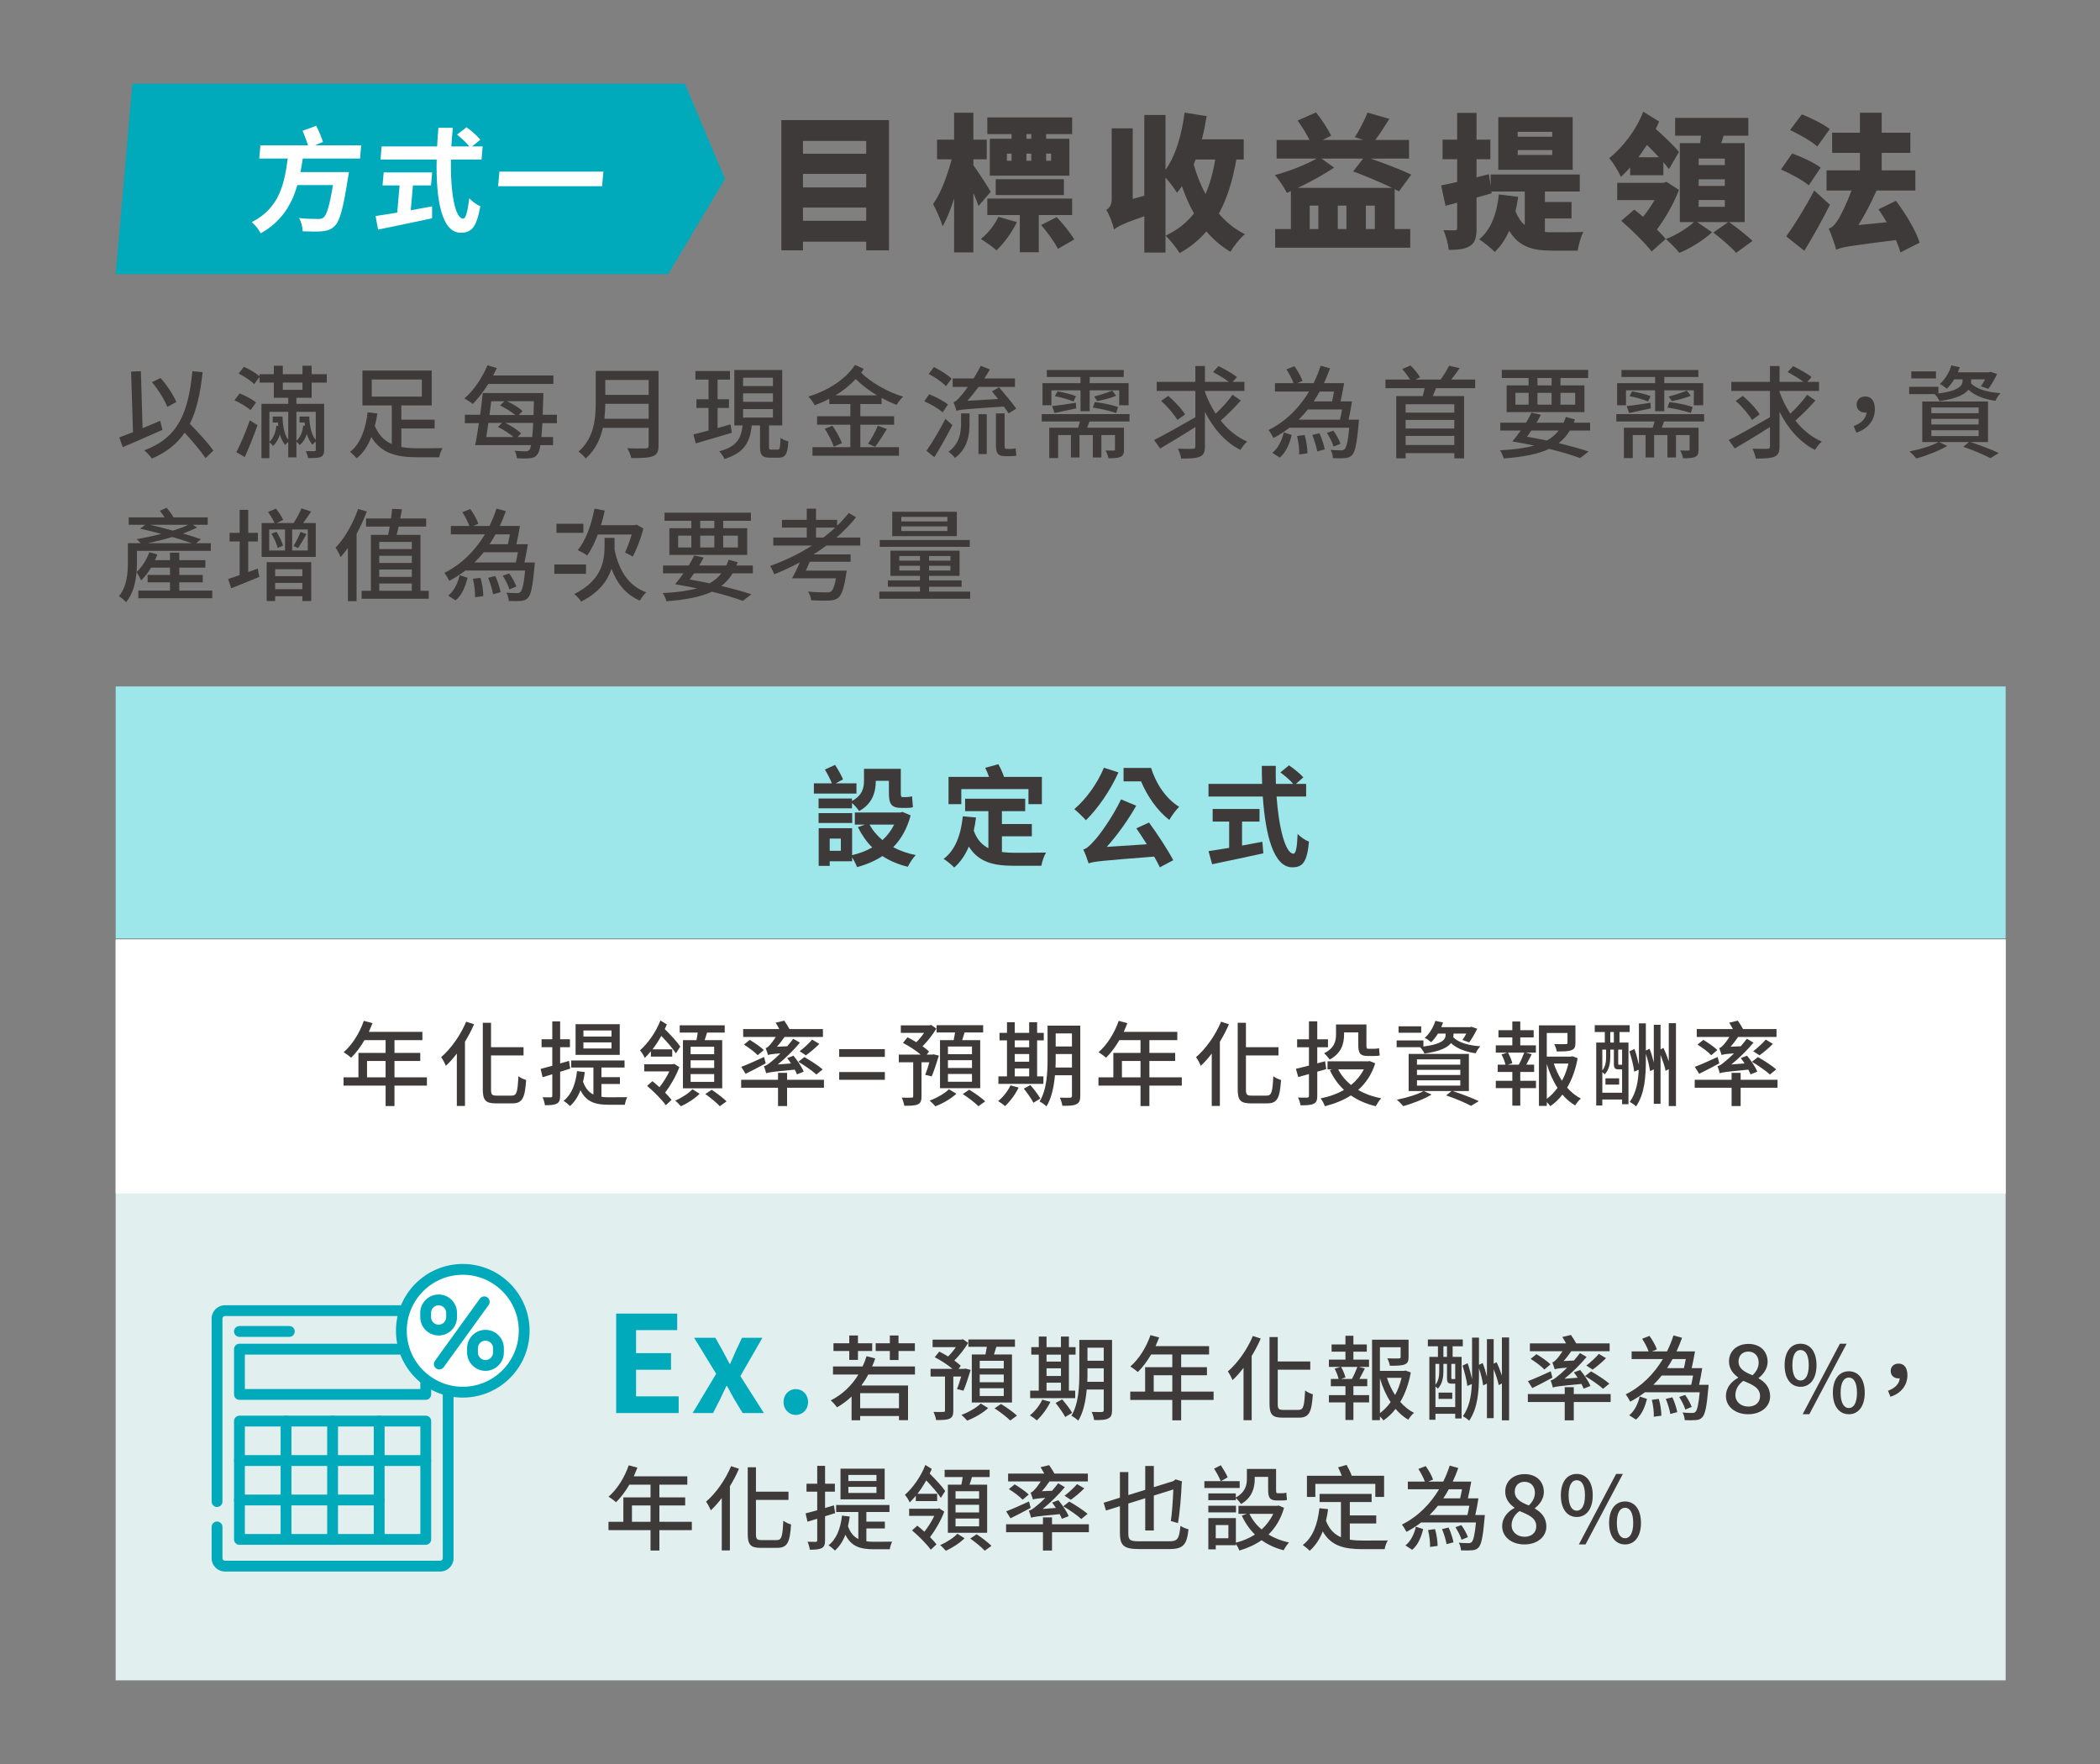 <?xml version="1.0" encoding="UTF-8"?>
<svg id="_圖層_1" data-name="圖層_1" xmlns="http://www.w3.org/2000/svg" version="1.1" viewBox="0 0 500 420">
  <rect x="0" y="0" width="500" height="420" fill="#808080" stroke="none"/>
  <!-- Generator: Adobe Illustrator 30.0.0, SVG Export Plug-In . SVG Version: 2.1.1 Build 123)  -->
  <defs>
    <style>
      .st0 {
        fill: #e1efef;
      }

      .st1 {
        fill: #3e3a39;
      }

      .st2 {
        fill: #9de6ea;
      }

      .st3 {
        fill: #fff;
      }

      .st4 {
        fill: #00aaba;
      }
    </style>
  </defs>
  <g>
    <path class="st1" d="M211.664,28.591v31.013h-5.425v-2.065h-15.052v2.065h-5.146v-31.013h25.623ZM191.187,33.561v3.046h15.052v-3.046h-15.052ZM191.187,41.401v3.221h15.052v-3.221h-15.052ZM206.239,52.568v-3.15h-15.052v3.15h15.052Z"/>
    <path class="st1" d="M232.977,49.032c-.28-.875-.735-1.96-1.225-3.115v14.177h-4.585v-12.847c-.805,2.556-1.715,4.9-2.73,6.616-.455-1.54-1.541-3.886-2.275-5.286,1.855-2.52,3.5-7.07,4.411-10.641h-3.466v-4.69h4.061v-6.406h4.585v6.406h3.186v4.69h-3.186v1.4c.91,1.189,3.57,5.32,4.13,6.335l-2.905,3.36ZM242.114,52.883c-1.19,2.485-3.115,5.11-4.866,6.721-.84-.77-2.66-2.065-3.71-2.695,1.68-1.33,3.291-3.36,4.166-5.285l4.411,1.26ZM240.853,31.916h-5.775v-3.956h20.197v3.956h-6.196v1.12h5.531v8.785h-18.938v-8.785h5.181v-1.12ZM247.329,51.203v8.855h-4.515v-8.855h-7.736v-3.921h20.197v3.921h-7.946ZM237.073,46.442v-3.78h16.242v3.78h-16.242ZM239.733,38.286h1.12v-1.715h-1.12v1.715ZM245.544,31.916h-1.155v1.12h1.155v-1.12ZM244.388,38.286h1.155v-1.715h-1.155v1.715ZM251.599,51.692c1.575,1.646,3.291,3.815,4.166,5.321l-3.886,2.24c-.735-1.54-2.485-3.956-3.991-5.671l3.71-1.891ZM249.079,36.571v1.715h1.19v-1.715h-1.19Z"/>
    <path class="st1" d="M294.37,37.972c-.875,5.005-2.205,9.311-4.165,12.881,1.715,2.03,3.78,3.711,6.195,4.9-1.12.945-2.695,2.87-3.431,4.201-2.205-1.296-4.095-2.94-5.74-4.866-1.75,2.065-3.851,3.78-6.371,5.181-.595-1.05-2.31-3.186-3.325-4.165,2.801-1.33,5.006-3.081,6.756-5.286-1.12-1.96-2.065-4.13-2.87-6.476-.385.561-.771,1.051-1.19,1.54-.524-.875-1.715-2.485-2.73-3.605v17.853h-5.04v-8.646c-5.11,1.751-6.336,2.45-7.211,3.15-.28-1.295-1.12-3.57-1.855-4.655.7-.42,1.296-1.155,1.296-2.59v-16.837h5.005v16.802l2.766-.771v-19.217h5.04v13.057c2.45-3.36,3.851-8.366,4.551-13.616l5.251.84c-.315,1.89-.665,3.745-1.155,5.53h9.976v4.796h-1.75ZM284.674,37.972c-.14.385-.314.805-.455,1.189.7,2.485,1.646,4.866,2.801,7.036,1.05-2.38,1.82-5.146,2.311-8.226h-4.656Z"/>
    <path class="st1" d="M332.064,54.528h3.711v4.445h-32.169v-4.445h3.746v-9.031l-.945.42c-.665-1.225-1.855-3.15-2.87-4.235,3.15-.805,7.351-2.45,9.94-3.92h-9.521v-4.446h7.841c-.735-1.47-1.855-3.255-2.835-4.62l4.375-1.925c1.4,1.715,2.87,3.99,3.605,5.53l-1.995,1.015h9.626l-1.995-.665c1.05-1.609,2.345-4.025,3.01-5.845l5.216,1.505c-1.155,1.855-2.311,3.641-3.36,5.005h8.051v4.446h-9.136c3.221,1.12,7.351,2.695,9.661,3.815l-2.94,3.99c-.315-.175-.63-.351-1.016-.525v9.486ZM317.643,39.897c-2.24,1.54-5.601,3.396-8.611,4.831h22.402c-2.59-1.261-6.44-2.871-9.24-3.921l2.345-3.045h-9.906l3.011,2.135ZM311.833,54.528h2.065v-5.565h-2.065v5.565ZM320.584,48.963h-2.065v5.565h2.065v-5.565ZM327.34,48.963h-2.136v5.565h2.136v-5.565Z"/>
    <path class="st1" d="M367.834,55.229c.631.069,1.261.069,1.926.069,1.365,0,5.53,0,7.246-.069-.596,1.015-1.19,3.15-1.365,4.445h-6.091c-4.376,0-7.841-.771-10.222-4.726-.875,1.995-2.03,3.71-3.43,5.04-.771-.805-2.66-2.345-3.711-3.01,2.801-2.24,4.201-6.126,4.69-10.677l4.586.561c-.175,1.19-.385,2.38-.63,3.466.595,1.47,1.33,2.52,2.205,3.255v-7.98h-7.946l.07.42c-1.19.35-2.38.665-3.605,1.015v7.246c0,2.205-.314,3.465-1.505,4.235-1.19.805-2.836.98-5.11.98-.105-1.261-.665-3.36-1.261-4.69,1.12.034,2.275.034,2.695.034s.561-.14.561-.595v-5.985l-2.766.734-1.05-4.865c1.12-.21,2.415-.49,3.815-.805v-5.426h-3.466v-4.655h3.466v-6.371h4.62v6.371h3.29v4.655h-3.29v4.306l2.94-.735.42,2.87v-2.8h21.212v4.061h-8.296v2.485h6.336v3.92h-6.336v3.221ZM374.45,40.422h-17.712v-12.531h17.712v12.531ZM369.585,31.391h-8.227v1.155h8.227v-1.155ZM369.585,35.732h-8.227v1.155h8.227v-1.155Z"/>
    <path class="st1" d="M388.133,39.861c-.735.806-1.471,1.575-2.206,2.275-.595-1.365-1.75-3.29-2.765-4.48,3.01-2.415,6.37-6.546,8.086-11.062l3.78,2.346c-.245.595-.525,1.19-.806,1.75,2.101,1.891,4.376,4.025,5.531,5.496l-2.381,4.095c-.35-.489-.805-1.05-1.33-1.68v3.115h-7.91v-1.855ZM399.754,45.217c-1.261,3.325-3.256,6.756-5.251,9.416.805.806,1.505,1.575,2.101,2.24l-3.36,3.011c-1.54-1.995-4.796-5.216-7.246-7.315l3.115-2.661c.63.49,1.365,1.086,2.101,1.716.945-1.155,1.925-2.591,2.73-3.99h-8.892v-4.096h11.026l.7-.245,2.976,1.925ZM394.993,37.446c-.91-.98-1.891-1.995-2.87-2.94-.665,1.016-1.33,1.995-2.03,2.94h4.9ZM411.689,52.883c1.785,1.295,4.306,3.186,5.566,4.48l-3.886,2.835c-1.12-1.295-3.57-3.395-5.426-4.83l3.535-2.485h-7.386l3.535,2.415c-1.925,1.82-5.146,3.851-7.771,4.9-.77-.944-2.205-2.415-3.22-3.29,2.38-.875,5.11-2.59,6.686-4.025h-3.36v-18.797h4.83c.07-.595.141-1.19.21-1.785h-6.16v-4.235h17.432v4.235h-5.881c-.175.63-.385,1.226-.595,1.785h5.601v18.797h-3.711ZM410.675,37.762h-6.23v1.54h6.23v-1.54ZM410.675,42.697h-6.23v1.575h6.23v-1.575ZM410.675,47.633h-6.23v1.609h6.23v-1.609Z"/>
    <path class="st1" d="M430.657,44.132c-1.365-1.19-4.375-2.8-6.615-3.78l2.66-3.815c2.17.771,5.251,2.205,6.791,3.36l-2.836,4.235ZM435.698,48.753c-1.855,3.675-3.955,7.455-6.091,10.956l-4.306-3.431c1.855-2.59,4.516-6.826,6.651-10.921l3.745,3.396ZM432.687,34.891c-1.33-1.225-4.271-2.905-6.476-3.92l2.801-3.745c2.135.84,5.146,2.345,6.65,3.5l-2.976,4.165ZM452.465,60.094c-.21-.875-.595-1.855-1.05-2.94-10.956,1.365-12.917,1.681-14.212,2.311-.28-1.051-1.155-3.605-1.785-5.041.91-.28,1.505-.979,2.311-2.275.56-.875,1.925-3.605,3.115-6.79h-5.951v-4.796h7.946v-4.165h-6.615v-4.796h6.615v-4.761h5.181v4.761h6.825v4.796h-6.825v4.165h8.016v4.796h-9.241c-1.26,2.905-2.765,5.74-4.305,8.226l6.721-.665c-.631-1.085-1.296-2.136-1.961-3.08l4.166-2.03c2.275,3.045,4.76,7.07,5.636,9.976l-4.586,2.311Z"/>
  </g>
  <polygon class="st4" points="159.084 65.28 27.54 65.28 31.509 19.92 163.053 19.92 172.618 42.6 159.084 65.28"/>
  <g>
    <path class="st3" d="M72.086,37.749c-.175,1.076-.323,2.151-.552,3.227h11.541s-.112.969-.23,1.398c-1.122,7.287-1.948,10.271-3.152,11.429-.885.887-1.767,1.129-2.989,1.264-1.059.107-2.832.081-4.654,0,.026-.914-.313-2.259-.855-3.146,1.813.188,3.694.215,4.501.215.592,0,.946-.053,1.349-.349.751-.592,1.438-2.904,2.235-7.718h-8.474c-1.307,4.49-3.665,8.686-8.752,11.482-.407-.888-1.306-1.99-2.107-2.663,6.755-3.415,7.795-9.465,8.561-15.139h-6.779l.275-3.146h11.353c-.339-1.049-.867-2.394-1.311-3.469l3.251-1.184c.621,1.21,1.286,2.823,1.601,3.845l-1.927.808h11.03l-.275,3.146h-13.639Z"/>
    <path class="st3" d="M97.798,50.066c1.667-.297,3.417-.619,5.085-.941l-.007,2.85c-4.497.969-9.318,1.963-12.852,2.689l-.605-3.227c1.391-.215,3.19-.484,5.155-.808l.567-6.479h-4.062l.271-3.093h11.541l-.271,3.093h-4.304l-.518,5.916ZM107.354,37.991c-.122,7.852.976,14.063,2.939,14.063.565,0,1.013-1.426,1.446-4.84.661.753,1.773,1.56,2.633,1.882-.929,5.082-2.113,6.319-4.668,6.319-4.6,0-5.921-7.96-5.739-17.425h-13.37l.273-3.119h13.208c.073-1.452.178-2.958.308-4.438h3.443c-.156,1.479-.288,2.985-.361,4.438h4.25c-.646-.914-1.895-2.017-2.9-2.823l2.278-1.748c1.138.834,2.614,2.098,3.263,2.984l-1.968,1.587h2.529l-.273,3.119h-7.291Z"/>
    <path class="st3" d="M143.658,40.868l-.304,3.469h-24.75l.304-3.469h24.75Z"/>
  </g>
  <g>
    <path class="st1" d="M38.677,102.343c-3.264,1.488-6.792,3-9.457,4.128l-.816-2.328c.912-.336,2.04-.768,3.264-1.248l-.456-14.425,2.328-.096.408,13.585c1.392-.576,2.808-1.176,4.2-1.776l.528,2.16ZM48.926,109.088c-1.032-1.608-3.048-3.984-4.968-6.072-1.8,2.664-4.32,4.68-7.801,6.168-.312-.48-1.224-1.512-1.8-1.968,7.969-2.952,10.465-8.737,11.449-18.842l2.448.24c-.552,5.041-1.44,9.073-3.048,12.289,2.04,2.112,4.44,4.68,5.592,6.384l-1.872,1.8ZM39.829,96.871c-.624-1.632-2.16-4.128-3.648-5.881l2.041-.984c1.56,1.728,3.072,4.056,3.768,5.712l-2.16,1.152Z"/>
    <path class="st1" d="M59.655,97.639c-.792-.72-2.472-1.728-3.84-2.328l1.248-1.632c1.368.528,3.072,1.416,3.888,2.16l-1.296,1.8ZM56.271,107.672c.96-1.848,2.256-4.873,3.216-7.609l1.824,1.176c-.888,2.52-2.016,5.353-3.024,7.584l-2.016-1.152ZM70.576,94.711v1.44h6.601v10.945c0,.912-.192,1.392-.816,1.704-.648.264-1.608.264-3,.264-.096-.48-.312-1.2-.552-1.656.888.024,1.752.024,2.016.024.288,0,.36-.096.36-.336v-1.968c-.288.216-.624.528-.768.768-.576-.624-1.032-1.488-1.368-2.544-.336,1.032-.864,1.944-1.704,2.616-.168-.24-.48-.6-.768-.816v3.745h-1.944v-3.672c-.264.216-.552.504-.72.72-.552-.6-.96-1.44-1.272-2.497-.312,1.056-.84,2.016-1.656,2.736-.168-.288-.552-.672-.84-.864v3.769h-1.896v-12.937h6.384v-1.44h-3.432v-3.624h-3.408v-1.32l-1.272,1.68c-.744-.768-2.4-1.848-3.697-2.52l1.249-1.584c1.272.552,2.88,1.488,3.72,2.256v-.504h3.408v-2.016h2.136v2.016h4.68v-2.016h2.185v2.016h3.6v1.992h-3.6v3.624h-3.625ZM67.263,99.175c.072,2.4.504,4.417,1.368,5.521v-6.648h-4.488v7.153c1.032-.912,1.512-2.424,1.656-3.816h.456c-.024-.264-.048-.528-.072-.792h-1.248v-1.417h2.328ZM67.336,92.815h4.68v-1.728h-4.68v1.728ZM70.576,98.047v6.889c1.008-.864,1.488-2.28,1.608-3.576h.432c-.024-.24-.048-.504-.072-.768h-1.224v-1.417h2.304c.096,2.473.6,4.489,1.56,5.545v-6.673h-4.608Z"/>
    <path class="st1" d="M95.562,106.424c1.224.24,2.544.312,3.96.312.888,0,4.705,0,5.856-.048-.336.528-.696,1.561-.816,2.185h-5.16c-4.945,0-8.641-.912-10.993-4.825-.768,2.016-1.896,3.816-3.48,5.064-.384-.456-1.128-1.176-1.584-1.512,2.712-2.088,3.816-6.072,4.176-9.433l2.328.288c-.144.96-.336,1.968-.6,2.952.912,2.208,2.28,3.552,4.033,4.32v-9.193h-6.985v-8.305h16.49v8.305h-7.225v3.384h7.92v2.088h-7.92v4.417ZM88.506,94.423h11.929v-4.057h-11.929v4.057Z"/>
    <path class="st1" d="M116.252,91.422c-1.152,1.824-2.448,3.504-3.696,4.776-.432-.384-1.416-1.032-1.992-1.32,2.208-1.873,4.249-4.921,5.497-7.897l2.232.648c-.264.576-.552,1.176-.888,1.776h14.353v2.016h-15.505ZM129.141,100.759c-.072,1.296-.144,2.376-.24,3.288h2.785v1.944h-3.024c-.168,1.104-.384,1.752-.672,2.136-.456.672-1.032.888-1.8.984-.744.072-1.944.072-3.121,0-.024-.528-.24-1.272-.528-1.776,1.152.096,2.16.12,2.64.12.408,0,.624-.072.864-.36.144-.192.288-.528.408-1.104h-13.321c.312-1.44.6-3.289.888-5.232h-3.336v-2.016h3.648c.24-1.8.456-3.601.6-5.161h14.449s-.024.72-.024,1.008c-.048,1.56-.096,2.928-.144,4.152h3.385v2.016h-3.457ZM116.276,100.687c-.168,1.2-.336,2.329-.48,3.36h6.457c-.96-.816-2.424-1.776-3.696-2.4l.984-.96h-3.265ZM116.972,95.527c-.144,1.056-.288,2.184-.432,3.288h6.145c-.96-.792-2.376-1.68-3.625-2.28l1.056-1.008h-3.144ZM126.717,104.047c.096-.888.168-1.992.24-3.36h-6.648c1.416.696,2.928,1.704,3.768,2.497l-.84.864h3.48ZM127.029,98.815c.024-.984.072-2.088.096-3.288h-6.409c1.368.648,2.904,1.56,3.696,2.352l-.912.936h3.528Z"/>
    <path class="st1" d="M156.792,106.112c0,1.44-.384,2.136-1.344,2.496-1.008.408-2.64.456-5.136.456-.144-.648-.576-1.728-.96-2.352,1.873.096,3.792.072,4.369.048.528,0,.72-.192.72-.696v-4.2h-10.897c-.624,2.688-1.824,5.353-4.104,7.297-.336-.48-1.2-1.296-1.704-1.632,3.744-3.216,4.104-7.921,4.104-11.689v-7.537h14.953v17.81ZM154.44,99.703v-3.552h-10.321c0,1.104-.072,2.304-.216,3.552h10.537ZM144.118,90.463v3.552h10.321v-3.552h-10.321Z"/>
    <path class="st1" d="M174.241,103.04c-3,.912-6.192,1.824-8.593,2.52l-.552-2.136c1.008-.216,2.256-.552,3.6-.912v-5.376h-2.88v-2.064h2.88v-4.681h-3.12v-2.064h8.233v2.064h-2.953v4.681h2.712v2.064h-2.712v4.776l3.072-.864.312,1.992ZM185.162,107.048c.504,0,.6-.36.672-2.784.432.36,1.32.696,1.872.84-.192,3.072-.72,3.864-2.28,3.864h-2.088c-1.92,0-2.376-.624-2.376-2.616v-5.064h-1.968c-.432,3.84-1.632,6.505-6.504,7.993-.216-.528-.792-1.416-1.248-1.824,4.296-1.128,5.208-3.168,5.568-6.168h-1.968v-13.201h11.401v13.201h-3.145v5.041c0,.648.096.72.6.72h1.464ZM176.929,91.926h7.104v-1.992h-7.104v1.992ZM176.929,95.671h7.104v-2.016h-7.104v2.016ZM176.929,99.415h7.104v-2.016h-7.104v2.016Z"/>
    <path class="st1" d="M204.844,96.199v2.904h8.041v2.016h-8.041v5.353h9.193v2.04h-20.594v-2.04h9.025v-5.353h-7.921v-2.016h7.921v-2.904h-5.017v-1.248c-1.128.6-2.28,1.104-3.48,1.536-.312-.648-.936-1.512-1.488-2.064,4.464-1.368,8.809-4.009,11.089-7.537l2.088.937c-.216.312-.408.624-.624.912,2.352,2.352,6.384,4.632,9.985,5.712-.504.456-1.2,1.344-1.536,1.944-1.176-.432-2.376-.984-3.577-1.656v1.464h-5.064ZM198.196,101.359c.912,1.272,1.872,3.024,2.256,4.152l-1.944.84c-.336-1.128-1.272-2.928-2.136-4.272l1.824-.72ZM208.828,94.135c-1.872-1.128-3.648-2.448-5.088-3.889-1.392,1.512-3.024,2.809-4.824,3.889h9.913ZM206.668,105.656c.816-1.152,1.824-2.977,2.328-4.296l2.161.792c-.912,1.512-1.968,3.144-2.785,4.224l-1.704-.72Z"/>
    <path class="st1" d="M224.454,98.191c-.912-.864-2.832-1.968-4.393-2.64l1.176-1.68c1.536.6,3.48,1.632,4.464,2.424l-1.248,1.896ZM226.758,101.215c-1.272,2.496-2.856,5.353-4.296,7.632l-1.872-1.512c1.272-1.824,3.12-4.873,4.512-7.609l1.656,1.488ZM225.222,91.95c-.816-.912-2.64-2.16-4.104-2.928l1.248-1.632c1.464.72,3.312,1.896,4.201,2.784l-1.344,1.776ZM228.822,98.431h2.017v2.424c0,2.641-.384,5.833-3.457,8.185-.336-.456-1.08-1.176-1.56-1.464,2.712-2.016,3-4.656,3-6.769v-2.376ZM240.151,98.431c-.288-.456-.696-1.032-1.152-1.632-9.337.624-10.489.72-11.257,1.032-.12-.456-.48-1.512-.72-2.088.528-.12,1.08-.672,1.776-1.512.336-.36.936-1.104,1.632-2.112h-3.601v-2.017h4.993c.576-.96,1.2-1.992,1.68-3l2.184.864c-.408.72-.864,1.44-1.296,2.136h7.272v2.017h-8.665c-.888,1.2-1.776,2.304-2.665,3.312l7.321-.432c-.528-.624-1.032-1.248-1.464-1.824l1.68-.96c1.344,1.584,3.192,3.769,4.104,5.064l-1.824,1.152ZM232.974,98.623h1.968v9.481h-1.968v-9.481ZM240.751,106.88c.288,0,.792-.048,1.08-.144.024.552.096,1.272.168,1.728-.312.12-.792.144-1.224.144h-1.416c-1.872,0-2.232-.792-2.232-2.712v-7.464h2.064v7.513c0,.696.048.936.36.936h1.2Z"/>
    <path class="st1" d="M259.401,100.351c-.192.528-.384,1.008-.552,1.488h8.761v5.16c0,.96-.145,1.464-.816,1.776s-1.608.336-2.88.336c-.097-.552-.385-1.344-.673-1.848.864.024,1.656.024,1.896.024.264-.024.336-.096.336-.312v-3.384h-3.24v5.329h-2.04v-5.329h-3.168v5.329h-2.04v-5.329h-3.049v5.473h-2.112v-7.225h6.865c.168-.504.312-.984.432-1.488h-9.097v-1.752h20.906v1.752h-9.528ZM250.328,96.487h-2.112v-5.256h9.048v-1.464h-8.017v-1.68h18.314v1.68h-8.113v1.464h9.265v5.256h-2.232v-3.552h-7.032v4.968h-2.185v-4.968h-6.937v3.552ZM250.496,96.679c1.512-.144,3.553-.456,5.665-.792l.072,1.344c-1.801.384-3.601.768-5.161,1.104l-.576-1.656ZM251.792,93.174c1.44.264,3.361.72,4.392,1.152l-.6,1.272c-1.008-.432-2.929-1.008-4.417-1.272l.624-1.152ZM265.762,98.335c-1.296-.456-3.72-1.032-5.568-1.296l.48-1.32c1.775.216,4.224.72,5.521,1.176l-.433,1.44ZM265.762,94.231c-1.32.552-3.192,1.008-4.513,1.272l-.743-1.104c1.296-.288,3.216-.96,4.32-1.392l.936,1.224Z"/>
    <path class="st1" d="M295.429,95.359c-1.416,1.632-3.265,3.456-4.776,4.776,1.728,2.208,3.864,3.96,6.288,4.992-.528.48-1.248,1.368-1.608,1.992-3.624-1.824-6.433-5.088-8.448-9.073v8.209c0,1.44-.336,2.112-1.2,2.472-.864.384-2.353.456-4.44.456-.12-.648-.48-1.704-.792-2.353,1.536.048,3.072.048,3.552.024.433,0,.601-.144.601-.6v-4.584c-2.929,1.872-6.001,3.72-8.377,5.112l-1.44-2.016c2.353-1.176,6.265-3.384,9.817-5.424v-6.265h-9.193v-2.16h9.193v-3.769h2.28v3.769h5.688c-1.008-.768-2.544-1.704-3.769-2.328l1.32-1.417c1.464.72,3.408,1.824,4.393,2.592l-1.009,1.152h2.784v2.16h-9.408v.24c.647,1.824,1.512,3.577,2.568,5.185,1.416-1.32,3.024-3.096,4.008-4.512l1.969,1.368ZM280.331,99.991c-.72-1.272-2.376-3.192-3.864-4.537l1.68-1.2c1.488,1.272,3.24,3.121,4.009,4.417l-1.824,1.32Z"/>
    <path class="st1" d="M323.558,99.919s-.023.6-.072.888c-.407,4.8-.84,6.792-1.56,7.537-.48.504-.96.672-1.656.72-.624.072-1.729.072-2.904.024-.024-.6-.24-1.44-.576-1.992,1.057.12,2.064.12,2.496.12.384,0,.601-.048.84-.264.456-.408.816-1.824,1.129-5.112h-14.233c-1.177.912-2.448,1.728-3.816,2.448-.264-.528-.792-1.416-1.176-1.896,4.2-2.088,7.393-5.4,9.648-9.168h-8.112v-1.992h4.416c-.336-.96-1.032-2.28-1.681-3.289l1.896-.744c.792,1.08,1.608,2.544,1.92,3.504l-1.248.528h3.889c.672-1.344,1.224-2.736,1.68-4.152l2.232.624c-.432,1.2-.912,2.376-1.439,3.528h4.8c-.264,1.416-.552,3.072-.864,4.344h2.736c-.216,1.416-.527,3.072-.815,4.344h2.472ZM302.941,107.816c1.392-1.104,2.304-3,2.712-4.873l1.896.624c-.505,2.016-1.297,4.104-2.856,5.376l-1.752-1.128ZM310.622,103.567c.432,1.392.672,3.192.672,4.369l-1.969.264c.072-1.176-.168-3-.504-4.392l1.801-.24ZM311.389,97.495c-.672.84-1.416,1.656-2.185,2.424h9.841c.169-.72.337-1.56.48-2.424h-8.137ZM314.15,103.159c.575,1.2,1.08,2.809,1.271,3.84l-1.8.48c-.168-1.056-.672-2.688-1.177-3.913l1.705-.408ZM314.198,93.223c-.433.816-.912,1.584-1.416,2.352h4.368c.168-.696.336-1.512.479-2.352h-3.432ZM317.51,106.328c-.239-.888-.936-2.256-1.584-3.264l1.536-.528c.721.96,1.416,2.28,1.704,3.121l-1.656.672Z"/>
    <path class="st1" d="M341.921,92.431c-.265.648-.528,1.296-.792,1.872h7.465v14.833h-2.329v-1.248h-11.593v1.248h-2.232v-14.833h6.289c.168-.6.36-1.272.48-1.872h-9.337v-2.064h5.856c-.48-.768-1.225-1.776-1.872-2.496l1.968-.864c.864.816,1.8,1.992,2.28,2.809l-1.057.552h5.953c.72-.96,1.536-2.328,2.016-3.288l2.521.576c-.647.96-1.368,1.92-2.016,2.712h5.712v2.064h-9.312ZM346.264,96.247h-11.593v1.992h11.593v-1.992ZM346.264,99.991h-11.593v2.04h11.593v-2.04ZM346.264,105.944v-2.161h-11.593v2.161h11.593Z"/>
    <path class="st1" d="M373.771,102.511c-.696,1.2-1.608,2.184-2.664,3,2.76.672,5.256,1.344,7.128,1.992l-2.016,1.56c-1.872-.696-4.416-1.464-7.369-2.184-2.712,1.272-6.264,1.92-10.824,2.28-.168-.648-.528-1.464-.889-1.944,3.265-.168,5.953-.528,8.161-1.128-1.704-.36-3.433-.672-5.209-.984.624-.744,1.32-1.632,1.992-2.592h-4.872v-1.872h6.12c.505-.792.961-1.632,1.297-2.376l2.256.48c-.312.624-.672,1.272-1.056,1.896h6.456c.192-.432.384-.888.552-1.368l2.16.6c-.096.24-.191.504-.287.768h3.888v1.872h-4.824ZM363.955,90.006h-6.385v-1.944h20.569v1.944h-6.601v1.752h5.713v6.361h-18.53v-6.361h5.233v-1.752ZM360.81,96.343h3.145v-2.808h-3.145v2.808ZM364.602,102.511c-.336.528-.696,1.008-1.056,1.464,1.607.288,3.192.576,4.752.912,1.128-.624,2.064-1.417,2.809-2.376h-6.505ZM369.427,90.006h-3.36v1.752h3.36v-1.752ZM366.066,96.343h3.36v-2.808h-3.36v2.808ZM371.539,93.535v2.808h3.505v-2.808h-3.505Z"/>
    <path class="st1" d="M396.213,100.351c-.191.528-.384,1.008-.552,1.488h8.761v5.16c0,.96-.144,1.464-.815,1.776-.673.312-1.608.336-2.881.336-.096-.552-.384-1.344-.672-1.848.864.024,1.656.024,1.896.024.264-.024.336-.096.336-.312v-3.384h-3.24v5.329h-2.04v-5.329h-3.169v5.329h-2.04v-5.329h-3.048v5.473h-2.112v-7.225h6.864c.168-.504.312-.984.433-1.488h-9.098v-1.752h20.906v1.752h-9.529ZM387.14,96.487h-2.112v-5.256h9.049v-1.464h-8.017v-1.68h18.313v1.68h-8.112v1.464h9.265v5.256h-2.232v-3.552h-7.032v4.968h-2.185v-4.968h-6.937v3.552ZM387.308,96.679c1.512-.144,3.553-.456,5.664-.792l.072,1.344c-1.8.384-3.601.768-5.16,1.104l-.576-1.656ZM388.604,93.174c1.44.264,3.36.72,4.393,1.152l-.6,1.272c-1.009-.432-2.929-1.008-4.417-1.272l.624-1.152ZM402.574,98.335c-1.297-.456-3.721-1.032-5.568-1.296l.479-1.32c1.776.216,4.225.72,5.521,1.176l-.432,1.44ZM402.574,94.231c-1.32.552-3.192,1.008-4.513,1.272l-.744-1.104c1.296-.288,3.217-.96,4.32-1.392l.937,1.224Z"/>
    <path class="st1" d="M432.241,95.359c-1.416,1.632-3.265,3.456-4.776,4.776,1.728,2.208,3.864,3.96,6.288,4.992-.528.48-1.248,1.368-1.608,1.992-3.624-1.824-6.433-5.088-8.448-9.073v8.209c0,1.44-.336,2.112-1.2,2.472-.864.384-2.353.456-4.44.456-.12-.648-.48-1.704-.792-2.353,1.536.048,3.072.048,3.552.024.433,0,.601-.144.601-.6v-4.584c-2.929,1.872-6.001,3.72-8.377,5.112l-1.44-2.016c2.353-1.176,6.265-3.384,9.817-5.424v-6.265h-9.193v-2.16h9.193v-3.769h2.28v3.769h5.688c-1.008-.768-2.544-1.704-3.769-2.328l1.32-1.417c1.464.72,3.408,1.824,4.393,2.592l-1.009,1.152h2.784v2.16h-9.408v.24c.647,1.824,1.512,3.577,2.568,5.185,1.416-1.32,3.024-3.096,4.008-4.512l1.969,1.368ZM417.143,99.991c-.72-1.272-2.376-3.192-3.864-4.537l1.68-1.2c1.488,1.272,3.24,3.121,4.009,4.417l-1.824,1.32Z"/>
    <path class="st1" d="M441.362,101.455c1.848-.696,2.928-1.8,3.048-3.24-.096.024-.216.024-.336.024-1.08,0-2.016-.672-2.016-1.92,0-1.224.936-1.92,2.04-1.92,1.512,0,2.304,1.176,2.304,3,0,2.664-1.68,4.729-4.416,5.617l-.624-1.561Z"/>
    <path class="st1" d="M469.325,90.702c0,.168,0,.36-.048.576,1.296,1.32,3.864,2.136,7.032,2.328-.432.456-.984,1.248-1.2,1.824-2.736-.384-4.92-1.248-6.433-2.64-.864,1.104-2.76,2.136-6.889,2.712-.216-.504-.72-1.249-1.128-1.656h-6.097v-1.752h6.961v1.584c5.208-.672,5.761-2.016,5.761-3.048v-.312h-1.992c-.528.864-1.129,1.632-1.753,2.232-.359-.312-1.176-.888-1.68-1.128,1.248-1.08,2.232-2.736,2.76-4.417l1.992.432c-.144.408-.287.792-.456,1.2h7.489l.312-.096,1.536.504c-.6,1.272-1.416,2.664-2.088,3.552l-1.752-.624c.312-.432.672-1.056,1.008-1.656h-3.336v.384ZM469.133,105.248c2.473.816,5.137,1.824,6.769,2.616l-2.016,1.224c-1.465-.792-3.984-1.872-6.457-2.712l1.393-1.128h-7.177l1.992.912c-1.944,1.176-4.944,2.328-7.345,3-.384-.456-1.176-1.272-1.656-1.68,2.448-.48,5.257-1.296,6.912-2.232h-3.864v-9.649h15.649v9.649h-4.2ZM460.948,90.102h-5.881v-1.68h5.881v1.68ZM459.844,98.383h11.258v-1.368h-11.258v1.368ZM459.844,101.071h11.258v-1.344h-11.258v1.344ZM459.844,103.832h11.258v-1.392h-11.258v1.392Z"/>
    <path class="st1" d="M50.534,140.616v1.824h-17.594v-1.824h7.537v-1.968h-5.328v-1.752h5.328v-1.752h-4.512c-.696,1.176-1.512,2.256-2.376,3.048-.168-.408-.72-1.512-1.08-1.968-.216,2.472-.84,5.208-2.496,7.153-.336-.408-1.272-1.2-1.704-1.416,1.92-2.304,2.136-5.544,2.136-7.969v-4.656h3.072c-.312-.336-.696-.744-.984-.96,1.824-.312,3.913-.768,5.881-1.248-1.728-.48-3.457-.912-5.041-1.248l1.224-.936h-3.96v-1.752h8.545c-.336-.552-.72-1.104-1.104-1.561l1.56-.744c.6.672,1.296,1.584,1.68,2.305h8.137v1.752h-3.577l1.056.672c-.984.48-2.136.96-3.384,1.416,1.608.456,3.096.937,4.272,1.344l-1.104.96h3.48v1.824h-17.594v2.856c0,.696-.024,1.44-.096,2.208,1.272-1.2,2.4-2.928,3.048-4.752l1.92.552c-.168.456-.36.888-.576,1.344h3.576v-1.776h2.208v1.776h6.216v1.776h-6.216v1.752h5.592v1.752h-5.592v1.968h7.849ZM45.662,129.335c-1.272-.456-2.904-.96-4.632-1.488-1.968.6-3.984,1.08-5.856,1.488h10.489ZM35.677,124.942c1.752.408,3.648.888,5.473,1.392,1.416-.432,2.688-.888,3.696-1.392h-9.169Z"/>
    <path class="st1" d="M61.357,135.383l.384,1.968c-2.28.96-4.752,1.944-6.697,2.712l-.72-2.208c.792-.24,1.705-.576,2.736-.936v-7.993h-2.4v-2.064h2.4v-5.472h2.041v5.472h2.304v2.064h-2.304v7.272l2.256-.816ZM75.182,124.534v8.065h-12.889v-8.065h3.096c-.36-.768-.984-1.824-1.584-2.64l1.896-.792c.672.816,1.393,1.944,1.729,2.688l-1.56.744h4.032c.648-.984,1.464-2.448,1.872-3.504l2.304.768c-.648.937-1.296,1.944-1.92,2.736h3.024ZM63.493,133.847h10.609v9.265h-2.112v-1.152h-6.48v1.152h-2.016v-9.265ZM64.093,131.063h3.769v-4.993h-3.769v4.993ZM65.821,126.623c.672,1.008,1.344,2.4,1.56,3.312l-1.296.528c-.168-.936-.816-2.352-1.464-3.408l1.2-.432ZM65.509,135.527v1.656h6.48v-1.656h-6.48ZM71.99,140.28v-1.488h-6.48v1.488h6.48ZM73.286,126.07h-3.72v4.993h3.72v-4.993ZM69.878,130.007c.576-.888,1.32-2.376,1.656-3.36l1.44.504c-.648,1.176-1.416,2.472-1.992,3.336l-1.104-.48Z"/>
    <path class="st1" d="M87.325,121.798c-.672,1.8-1.512,3.625-2.424,5.305v16.033h-2.064v-12.673c-.576.816-1.152,1.536-1.752,2.208-.168-.552-.792-1.728-1.176-2.28,2.136-2.232,4.152-5.712,5.353-9.217l2.064.624ZM102.086,140.664v1.896h-15.985v-1.896h2.208v-13.321h4.104c.12-.576.264-1.272.384-1.968h-5.641v-1.92h5.929c.12-.816.216-1.608.264-2.304l2.352.096c-.12.696-.264,1.464-.408,2.208h6.168v1.92h-6.552c-.144.696-.312,1.392-.48,1.968h5.688v13.321h1.968ZM90.302,129.023v1.705h7.752v-1.705h-7.752ZM98.054,132.335h-7.752v1.704h7.752v-1.704ZM90.302,135.599v1.752h7.752v-1.752h-7.752ZM90.302,140.664h7.752v-1.728h-7.752v1.728Z"/>
    <path class="st1" d="M127.334,133.919s-.024.6-.072.888c-.408,4.8-.84,6.792-1.56,7.537-.48.504-.96.672-1.656.72-.624.072-1.728.072-2.904.024-.024-.6-.24-1.44-.576-1.992,1.056.12,2.064.12,2.496.12.384,0,.6-.048.84-.264.456-.408.816-1.824,1.128-5.112h-14.233c-1.176.912-2.448,1.728-3.816,2.448-.264-.528-.792-1.416-1.176-1.896,4.2-2.088,7.393-5.4,9.648-9.168h-8.112v-1.992h4.416c-.336-.96-1.032-2.28-1.68-3.289l1.896-.744c.792,1.08,1.608,2.544,1.92,3.504l-1.248.528h3.888c.672-1.344,1.224-2.736,1.68-4.152l2.232.624c-.432,1.2-.912,2.376-1.44,3.528h4.8c-.264,1.416-.552,3.072-.864,4.344h2.736c-.216,1.416-.528,3.072-.816,4.344h2.472ZM106.717,141.816c1.392-1.104,2.304-3,2.712-4.873l1.896.624c-.504,2.016-1.296,4.104-2.856,5.376l-1.752-1.128ZM114.397,137.567c.432,1.392.672,3.192.672,4.369l-1.968.264c.072-1.176-.168-3-.504-4.392l1.8-.24ZM115.165,131.495c-.672.84-1.417,1.656-2.185,2.424h9.841c.168-.72.336-1.56.48-2.424h-8.137ZM117.926,137.159c.576,1.2,1.08,2.809,1.272,3.84l-1.8.48c-.168-1.056-.672-2.688-1.176-3.913l1.705-.408ZM117.973,127.223c-.432.816-.912,1.584-1.416,2.352h4.368c.168-.696.336-1.512.48-2.352h-3.432ZM121.285,140.328c-.24-.888-.936-2.256-1.584-3.264l1.536-.528c.72.96,1.416,2.28,1.704,3.121l-1.656.672Z"/>
    <path class="st1" d="M139.525,136.631h-7.537v-2.232h7.537v2.232ZM138.901,126.862h-6.409v-2.16h6.409v2.16ZM146.318,130.103v.769c1.032,4.872,3.265,8.641,7.561,10.153-.504.456-1.2,1.344-1.512,1.992-3.336-1.44-5.449-4.057-6.769-7.585-.936,2.784-2.928,5.641-7.225,7.801-.312-.552-1.128-1.392-1.656-1.8,6.648-3.24,7.225-8.064,7.225-11.377v-1.992h2.376v2.04ZM142.333,127.271c-.72,1.92-1.56,3.648-2.52,4.993-.504-.384-1.632-1.008-2.256-1.296,1.92-2.28,3.265-6.048,3.984-9.865l2.448.456c-.24,1.2-.552,2.352-.888,3.48h8.017l.456-.12,1.608.912c-.576,2.424-1.632,4.968-2.496,6.672-.456-.24-1.344-.696-1.872-.936.504-1.08,1.128-2.712,1.584-4.296h-8.065Z"/>
    <path class="st1" d="M174.422,136.511c-.696,1.2-1.608,2.184-2.664,3,2.76.672,5.256,1.344,7.128,1.992l-2.016,1.56c-1.872-.696-4.416-1.464-7.369-2.184-2.712,1.272-6.264,1.92-10.825,2.28-.168-.648-.528-1.464-.888-1.944,3.264-.168,5.953-.528,8.161-1.128-1.704-.36-3.432-.672-5.208-.984.624-.744,1.32-1.632,1.992-2.592h-4.872v-1.872h6.12c.504-.792.96-1.632,1.296-2.376l2.256.48c-.312.624-.672,1.272-1.056,1.896h6.457c.192-.432.384-.888.552-1.368l2.16.6c-.096.24-.192.504-.288.768h3.889v1.872h-4.825ZM164.605,124.006h-6.384v-1.944h20.57v1.944h-6.601v1.752h5.712v6.361h-18.53v-6.361h5.232v-1.752ZM161.461,130.343h3.144v-2.808h-3.144v2.808ZM165.253,136.511c-.336.528-.696,1.008-1.056,1.464,1.608.288,3.192.576,4.752.912,1.128-.624,2.064-1.417,2.808-2.376h-6.504ZM170.077,124.006h-3.36v1.752h3.36v-1.752ZM166.717,130.343h3.36v-2.808h-3.36v2.808ZM172.19,127.535v2.808h3.504v-2.808h-3.504Z"/>
    <path class="st1" d="M196.765,129.887c-.984.744-2.016,1.464-3.072,2.112h8.833v1.752h-9.745c-.288.72-.6,1.416-.912,2.112h9.721s-.072.624-.144.96c-.48,3.216-1.032,4.752-1.824,5.473-.624.504-1.248.648-2.304.696-.84.048-2.448.024-4.177-.072-.048-.6-.36-1.464-.744-2.064,1.68.168,3.601.192,4.296.192.552,0,.864-.024,1.176-.216.456-.336.84-1.296,1.176-3.144h-10.441c.576-1.056,1.272-2.472,1.848-3.816-1.992,1.08-4.057,2.064-6.121,2.856-.168-.48-.648-1.512-.96-1.992,3.432-1.224,6.889-2.856,9.961-4.849h-9.217v-1.896h7.968v-2.376h-5.904v-1.848h5.904v-2.664h2.208v2.664h5.016v1.416c1.008-.96,1.944-1.992,2.785-3.048l1.728,1.032c-1.368,1.704-2.928,3.312-4.681,4.825h5.688v1.896h-8.064ZM196.045,127.991c1.008-.768,1.944-1.536,2.809-2.376h-4.561v2.376h1.752Z"/>
    <path class="st1" d="M230.991,140.856v1.705h-21.626v-1.705h9.673v-1.152h-7.633v-1.512h7.633v-1.08h-7.033v-6h16.465v6h-7.272v1.08h7.752v1.512h-7.752v1.152h9.793ZM230.894,130.199h-21.434v-1.632h21.434v1.632ZM227.822,127.655h-15.385v-5.809h15.385v5.809ZM214.117,133.487h4.92v-1.104h-4.92v1.104ZM219.037,135.839v-1.128h-4.92v1.128h4.92ZM225.566,123.07h-10.969v1.08h10.969v-1.08ZM225.566,125.326h-10.969v1.104h10.969v-1.104ZM226.286,132.383h-5.088v1.104h5.088v-1.104ZM226.286,134.711h-5.088v1.128h5.088v-1.128Z"/>
  </g>
  <rect class="st0" x="27.54" y="223.68" width="450" height="176.4"/>
  <rect class="st3" x="27.54" y="223.68" width="450" height="60.48"/>
  <rect class="st2" x="27.54" y="163.44" width="450" height="60"/>
  <g>
    <path class="st1" d="M101.645,258.483h-7.723v4.862h-2.112v-4.862h-10.011v-1.98h3.542v-5.809h6.469v-3.036h-5.039c-.946,1.628-2.046,3.08-3.168,4.18-.396-.352-1.276-1.012-1.782-1.319,2.024-1.738,3.785-4.532,4.797-7.46l2.068.551c-.264.682-.572,1.408-.858,2.068h12.74v1.98h-6.645v3.036h6.139v1.914h-6.139v3.895h7.723v1.98ZM91.81,256.502v-3.895h-4.422v3.895h4.422Z"/>
    <path class="st1" d="M112.864,243.872c-.594,1.408-1.342,2.816-2.156,4.158v15.293h-1.937v-12.477c-.836,1.102-1.716,2.091-2.618,2.928-.176-.484-.748-1.585-1.122-2.068,2.332-2.003,4.599-5.193,5.963-8.449l1.87.615ZM121.863,260.859c1.188,0,1.386-.924,1.562-4.62.484.374,1.32.771,1.848.901-.286,4.115-.792,5.567-3.278,5.567h-3.938c-2.42,0-3.103-.726-3.103-3.366v-15.82h1.958v5.809h7.745v1.959h-7.745v8.097c0,1.231.22,1.474,1.32,1.474h3.631Z"/>
    <path class="st1" d="M133.367,255.183v5.698c0,1.013-.198,1.562-.77,1.87-.594.33-1.474.396-2.86.396-.044-.484-.286-1.364-.55-1.893.88.021,1.694.021,1.937.021.264,0,.374-.088.374-.396v-5.104l-2.311.703-.462-1.979c.77-.198,1.738-.462,2.772-.748v-4.423h-2.552v-1.893h2.552v-4.246h1.87v4.246h2.333v1.893h-2.333v3.873l2.112-.617.286,1.85-2.398.748ZM143.202,261.146c.594.088,1.188.109,1.826.109s3.499,0,4.313-.021c-.242.439-.506,1.298-.572,1.804h-3.785c-3.059,0-5.347-.55-6.777-3.454-.594,1.54-1.408,2.794-2.486,3.762-.308-.33-1.078-.968-1.541-1.232,1.915-1.518,2.861-3.982,3.213-7.084l1.848.22c-.11.813-.242,1.584-.418,2.311.572,1.584,1.408,2.53,2.464,3.036v-6.425h-5.281v-1.673h12.696v1.673h-5.501v2.288h4.401v1.629h-4.401v3.059ZM147.559,251.155h-10.517v-7.305h10.517v7.305ZM145.601,245.347h-6.689v1.452h6.689v-1.452ZM145.601,248.185h-6.689v1.453h6.689v-1.453Z"/>
    <path class="st1" d="M154.971,250.298c-.484.594-.968,1.121-1.452,1.584-.242-.551-.726-1.342-1.144-1.805,1.826-1.584,3.807-4.312,4.863-7.107l1.54.947c-.154.373-.33.748-.506,1.1,1.408,1.408,2.97,3.059,3.696,4.158l-1.034,1.629c-.726-1.145-2.134-2.751-3.477-4.159-.638,1.145-1.364,2.245-2.09,3.19h4.687v1.738h-5.083v-1.275ZM161.748,254.082c-.792,2.134-2.156,4.466-3.389,6.073.616.615,1.122,1.188,1.54,1.716l-1.364,1.276c-.946-1.32-2.904-3.301-4.466-4.6l1.254-1.121c.528.396,1.1.902,1.694,1.43.836-1.034,1.738-2.465,2.354-3.763h-5.985v-1.694h6.821l.308-.109,1.232.792ZM166.567,260.419c-1.1,1.122-2.948,2.332-4.466,2.971-.33-.375-.902-1.013-1.342-1.343,1.54-.638,3.278-1.782,4.114-2.706l1.694,1.078ZM165.819,247.657c.11-.572.242-1.232.308-1.805h-4.291v-1.738h10.715v1.738h-4.203c-.198.616-.374,1.254-.572,1.805h4.181v11.463h-9.352v-11.463h3.212ZM170.043,249.22h-5.611v1.781h5.611v-1.781ZM170.043,252.454h-5.611v1.826h5.611v-1.826ZM170.043,255.732h-5.611v1.85h5.611v-1.85ZM169.449,259.473c1.166.771,2.728,1.937,3.542,2.751l-1.606,1.166c-.704-.793-2.244-2.047-3.455-2.904l1.519-1.013Z"/>
    <path class="st1" d="M196.179,258.989h-8.779v4.355h-2.156v-4.355h-8.779v-1.893h8.779v-1.65h2.156v1.65h8.779v1.893ZM182.318,253.18c-1.628.88-3.367,1.804-4.797,2.486l-1.034-1.65c1.386-.528,3.455-1.431,5.435-2.354l.396,1.519ZM189.755,255.798c-.132-.33-.308-.704-.528-1.122-5.523.528-6.293.638-6.799.88-.066-.352-.352-1.232-.55-1.716.528-.065,1.078-.483,1.804-1.101.396-.285,1.21-1.012,2.134-1.936-2.134.154-2.619.264-2.949.396-.11-.374-.396-1.21-.572-1.649.308-.066.638-.353.99-.748.264-.242.858-1.013,1.43-1.915h-7.767v-1.87h8.603c-.264-.528-.594-1.057-.88-1.518l2.046-.484c.44.615.946,1.408,1.254,2.002h7.965v1.87h-9.131c-.572.814-1.188,1.65-1.827,2.333l2.442-.11c.506-.572.99-1.188,1.452-1.782l1.584.924c-1.606,1.914-3.455,3.719-5.281,5.193l3.146-.242c-.286-.463-.594-.881-.902-1.276l1.497-.572c.968,1.166,2.024,2.706,2.442,3.807l-1.606.638ZM180.403,251.243c-.682-.748-2.112-1.805-3.278-2.53l1.386-1.122c1.144.682,2.618,1.694,3.345,2.42l-1.453,1.232ZM194.375,255.843c-.924-.859-2.794-2.157-4.291-3.037l1.43-1.122c1.452.813,3.367,2.068,4.356,2.927l-1.496,1.232ZM195.079,248.537c-.968,1.013-2.222,2.024-3.19,2.729l-1.496-.968c.946-.727,2.244-1.893,2.97-2.773l1.716,1.013Z"/>
    <path class="st1" d="M199.806,249.791h10.87v1.849h-10.87v-1.849ZM199.806,255.248h10.87v1.849h-10.87v-1.849Z"/>
    <path class="st1" d="M220.289,255.908c.308-.771.682-1.87.99-2.993h-1.87v8.119c0,1.013-.176,1.585-.902,1.915-.682.308-1.694.33-3.19.33-.088-.55-.352-1.386-.616-1.937,1.034.021,2.046.021,2.354,0,.286,0,.374-.088.374-.33v-8.098h-3.433v-1.826h5.215c-1.144-.968-2.794-2.046-4.225-2.771l1.078-1.343c.682.33,1.408.749,2.112,1.167.638-.639,1.32-1.453,1.849-2.223h-5.545v-1.783h6.843l.374-.109,1.254.881c-.88,1.451-2.112,3.014-3.301,4.202.616.44,1.145.858,1.541,1.254l-.528.726h1.32l.286-.065,1.276.308c-.55,1.738-1.167,3.719-1.716,4.951l-1.541-.374ZM227.704,260.419c-1.21,1.145-3.256,2.332-4.995,2.992-.308-.374-.946-1.012-1.364-1.364,1.716-.616,3.653-1.761,4.599-2.706l1.76,1.078ZM227.067,247.657c.11-.594.242-1.232.33-1.826h-4.4v-1.738h11.089v1.738h-4.422c-.198.638-.396,1.254-.572,1.826h4.291v11.441h-9.571v-11.441h3.257ZM231.423,249.175h-5.721v1.826h5.721v-1.826ZM231.423,252.432h-5.721v1.849h5.721v-1.849ZM231.423,255.71h-5.721v1.849h5.721v-1.849ZM230.763,259.45c1.276.771,2.948,1.959,3.807,2.773l-1.606,1.166c-.77-.793-2.42-2.047-3.74-2.904l1.54-1.035Z"/>
    <path class="st1" d="M242.531,258.944c-.792,1.65-2.068,3.345-3.256,4.423-.352-.353-1.144-.925-1.628-1.21,1.188-.946,2.311-2.354,2.949-3.74l1.936.527ZM248.428,258.065h-10.715v-1.782h2.046v-8.581h-1.782v-1.782h1.782v-2.531h1.849v2.531h3.432v-2.531h1.893v2.531h1.584v1.782h-1.584v8.581h1.496v1.782ZM241.607,247.701v1.649h3.432v-1.649h-3.432ZM241.607,252.784h3.432v-1.826h-3.432v1.826ZM241.607,256.282h3.432v-1.893h-3.432v1.893ZM245.325,258.351c.858.99,1.915,2.332,2.376,3.213l-1.65.99c-.44-.881-1.452-2.311-2.288-3.346l1.562-.857ZM257.207,260.925c0,1.078-.242,1.672-.924,1.98-.66.352-1.717.396-3.344.374-.066-.528-.33-1.431-.594-1.937,1.034.044,2.134.021,2.42.021.33-.021.462-.109.462-.461v-4.885h-4.048c-.242,2.618-.77,5.412-2.024,7.414-.33-.373-1.188-.968-1.628-1.166,1.738-2.882,1.893-6.996,1.893-10.143v-7.922h7.789v16.723ZM255.226,254.17v-3.212h-3.872v1.166c0,.638,0,1.342-.044,2.046h3.916ZM251.354,246.051v3.103h3.872v-3.103h-3.872Z"/>
    <path class="st1" d="M281.385,258.483h-7.723v4.862h-2.112v-4.862h-10.012v-1.98h3.543v-5.809h6.469v-3.036h-5.039c-.946,1.628-2.046,3.08-3.168,4.18-.396-.352-1.276-1.012-1.782-1.319,2.024-1.738,3.784-4.532,4.797-7.46l2.068.551c-.265.682-.572,1.408-.858,2.068h12.739v1.98h-6.645v3.036h6.139v1.914h-6.139v3.895h7.723v1.98ZM271.55,256.502v-3.895h-4.423v3.895h4.423Z"/>
    <path class="st1" d="M292.603,243.872c-.595,1.408-1.343,2.816-2.156,4.158v15.293h-1.937v-12.477c-.836,1.102-1.716,2.091-2.618,2.928-.176-.484-.748-1.585-1.122-2.068,2.332-2.003,4.599-5.193,5.963-8.449l1.87.615ZM301.602,260.859c1.188,0,1.387-.924,1.562-4.62.483.374,1.32.771,1.848.901-.285,4.115-.792,5.567-3.278,5.567h-3.938c-2.42,0-3.103-.726-3.103-3.366v-15.82h1.959v5.809h7.745v1.959h-7.745v8.097c0,1.231.22,1.474,1.319,1.474h3.631Z"/>
    <path class="st1" d="M315.769,254.544c-.704.221-1.43.439-2.134.616v5.765c0,1.057-.221,1.584-.858,1.87-.639.33-1.606.374-3.125.374-.065-.506-.352-1.342-.594-1.848.968.021,1.893.021,2.156.021.309-.021.44-.109.44-.439v-5.172l-2.553.705-.55-1.959c.88-.197,1.937-.462,3.103-.77v-4.357h-2.816v-1.892h2.816v-4.29h1.98v4.29h2.552v1.892h-2.552v3.829l1.87-.506.264,1.87ZM327.431,253.18c-.837,2.685-2.267,4.73-4.049,6.337,1.562.902,3.41,1.584,5.479,1.98-.439.439-.99,1.32-1.298,1.893-2.267-.551-4.247-1.408-5.919-2.574-1.849,1.188-3.961,2.002-6.205,2.574-.176-.572-.638-1.431-1.012-1.871,2.002-.396,3.916-1.056,5.566-2.023-1.408-1.32-2.508-2.883-3.366-4.688l.55-.197h-1.1v-1.914h9.681l.353-.066,1.32.55ZM320.016,246.359c0,2.047-.616,4.445-3.433,5.919-.242-.396-.969-1.21-1.32-1.496,2.486-1.254,2.838-2.948,2.838-4.488v-2.376h7.239v4.928c0,.616.044.858.396.858h1.474c.33,0,.837-.044,1.145-.132.022.527.088,1.254.154,1.717-.309.109-.792.131-1.276.131h-1.65c-1.782,0-2.179-.726-2.179-2.596v-3.015h-3.388v.55ZM318.608,254.61c.748,1.43,1.782,2.684,3.08,3.719,1.232-1.013,2.267-2.245,3.036-3.719h-6.116Z"/>
    <path class="st1" d="M346.064,246.446c0,.154,0,.33-.044.528,1.188,1.21,3.543,1.958,6.447,2.135-.396.418-.902,1.144-1.101,1.672-2.508-.353-4.511-1.144-5.896-2.421-.792,1.013-2.53,1.959-6.315,2.486-.198-.461-.66-1.144-1.034-1.518h-5.589v-1.605h6.381v1.451c4.775-.615,5.281-1.848,5.281-2.794v-.286h-1.826c-.484.792-1.034,1.496-1.606,2.047-.33-.287-1.078-.814-1.54-1.035,1.144-.99,2.046-2.508,2.53-4.049l1.826.396c-.132.374-.264.727-.418,1.101h6.865l.286-.089,1.408.463c-.551,1.166-1.299,2.442-1.915,3.256l-1.605-.572c.285-.396.615-.968.924-1.518h-3.059v.352ZM345.888,259.78c2.267.748,4.708,1.673,6.205,2.398l-1.849,1.123c-1.342-.727-3.652-1.717-5.919-2.486l1.276-1.035h-6.579l1.826.836c-1.782,1.078-4.532,2.135-6.732,2.751-.353-.418-1.078-1.166-1.519-1.54,2.244-.44,4.818-1.188,6.337-2.047h-3.543v-8.845h14.347v8.845h-3.851ZM338.386,245.897h-5.392v-1.54h5.392v1.54ZM337.373,253.487h10.319v-1.254h-10.319v1.254ZM337.373,255.952h10.319v-1.232h-10.319v1.232ZM337.373,258.483h10.319v-1.276h-10.319v1.276Z"/>
    <path class="st1" d="M361.97,257.339h3.74v1.738h-3.74v4.18h-1.893v-4.18h-3.938v-1.738h3.938v-2.113h-3.477v-1.738h1.849c-.154-.703-.551-1.693-.946-2.441l1.364-.418h-2.729v-1.738h3.938v-1.893h-3.301v-1.717h3.301v-2.068h1.893v2.068h3.19v1.717h-3.19v1.893h3.718v1.738h-2.42l1.43.373c-.418.814-.88,1.738-1.298,2.486h1.87v1.738h-3.3v2.113ZM359.043,250.628c.462.791.88,1.848,1.034,2.508l-1.057.352h2.597c.484-.88.99-2.023,1.298-2.859h-3.872ZM375.633,251.948c-.462,2.552-1.275,4.95-2.508,7.019.968,1.078,2.046,1.979,3.278,2.597-.462.352-1.056,1.121-1.364,1.628-1.122-.638-2.134-1.519-3.036-2.575-.814,1.078-1.782,2.003-2.883,2.751-.198-.308-.506-.638-.836-.946v.881h-1.87v-19.166h8.691v4.159c0,.946-.198,1.474-.946,1.738-.727.308-1.849.308-3.499.308-.088-.527-.352-1.275-.615-1.76,1.254.044,2.42.044,2.728.021.353-.021.44-.088.44-.33v-2.332h-4.929v5.633h5.743l.352-.088,1.254.463ZM368.284,261.629c.968-.726,1.826-1.606,2.553-2.618-1.078-1.65-1.937-3.587-2.553-5.677v8.295ZM369.956,253.224c.484,1.475,1.145,2.86,1.937,4.093.704-1.276,1.21-2.663,1.54-4.093h-3.477Z"/>
    <path class="st1" d="M385.597,248.23h2.134v14.676h-1.519v-1.122h-4.708v1.431h-1.452v-14.984h2.046v-2.509h-2.398v-1.628h8.317v1.628h-2.42v2.509ZM386.213,260.177v-5.566h-.792c-.902,0-1.166-.242-1.166-1.387v-3.322h-.858v1.826c0,1.254-.22,2.926-1.319,4.07-.133-.132-.353-.374-.572-.527v4.906h4.708ZM381.505,249.901v4.973c.77-.969.901-2.156.901-3.168v-1.805h-.901ZM385.509,256.744v1.496h-3.256v-1.496h3.256ZM383.396,248.23h.858v-2.509h-.858v2.509ZM386.213,249.901h-.924v3.301c0,.285.044.308.242.308h.682v-3.608ZM399.041,243.609v19.736h-1.716v-8.779l-.748.396c-.198-1.057-.704-2.486-1.211-3.807v11.662h-1.605v-8.207l-.902.418c-.132-1.123-.528-2.707-.99-4.093v1.408c0,4.093-.264,8.031-2.332,11.089-.33-.352-1.057-.836-1.497-1.078,1.541-2.178,2.003-4.818,2.135-7.656l-1.078.462c-.132-1.298-.66-3.323-1.145-4.841l1.211-.572c.418,1.166.792,2.597,1.056,3.785v-9.88h1.65v6.469l.88-.418c.396.99.748,2.179,1.013,3.257v-8.955h1.605v5.853l.683-.353c.484.969.924,2.113,1.276,3.191v-9.088h1.716Z"/>
    <path class="st1" d="M423.219,258.989h-8.779v4.355h-2.156v-4.355h-8.779v-1.893h8.779v-1.65h2.156v1.65h8.779v1.893ZM409.357,253.18c-1.629.88-3.367,1.804-4.797,2.486l-1.034-1.65c1.386-.528,3.454-1.431,5.435-2.354l.396,1.519ZM416.794,255.798c-.132-.33-.308-.704-.528-1.122-5.522.528-6.292.638-6.799.88-.065-.352-.352-1.232-.55-1.716.528-.065,1.078-.483,1.805-1.101.396-.285,1.21-1.012,2.134-1.936-2.134.154-2.618.264-2.948.396-.11-.374-.396-1.21-.572-1.649.309-.066.639-.353.99-.748.264-.242.858-1.013,1.431-1.915h-7.768v-1.87h8.604c-.265-.528-.595-1.057-.88-1.518l2.046-.484c.44.615.946,1.408,1.254,2.002h7.966v1.87h-9.132c-.572.814-1.188,1.65-1.826,2.333l2.442-.11c.506-.572.99-1.188,1.452-1.782l1.584.924c-1.606,1.914-3.454,3.719-5.28,5.193l3.146-.242c-.286-.463-.595-.881-.902-1.276l1.496-.572c.968,1.166,2.024,2.706,2.442,3.807l-1.606.638ZM407.442,251.243c-.682-.748-2.112-1.805-3.278-2.53l1.387-1.122c1.144.682,2.618,1.694,3.345,2.42l-1.453,1.232ZM421.415,255.843c-.925-.859-2.795-2.157-4.291-3.037l1.431-1.122c1.452.813,3.366,2.068,4.356,2.927l-1.496,1.232ZM422.119,248.537c-.969,1.013-2.223,2.024-3.19,2.729l-1.496-.968c.945-.727,2.244-1.893,2.97-2.773l1.717,1.013Z"/>
  </g>
  <g>
    <path class="st1" d="M203.921,188.951h-10.141v-2.444h4.29c-.39-.988-1.066-2.288-1.664-3.276l2.418-1.118c.702,1.066,1.508,2.496,1.898,3.458l-1.742.937h4.94v2.444ZM202.855,190.719c2.548-1.404,2.86-3.198,2.86-4.888v-2.782h8.762v5.668c0,.754.052,1.066.364,1.066h1.04c.364,0,.937-.078,1.274-.182.052.78.13,1.846.208,2.574-.364.156-.936.182-1.456.182h-1.352c-2.444,0-2.912-1.092-2.912-3.667v-2.782h-3.12v.026c0,2.522-.728,5.434-3.978,7.176-.286-.494-1.092-1.404-1.69-1.924v1.274h-7.956v-2.34h7.956v.598ZM202.907,195.945h-8.008v-2.34h8.008v2.34ZM216.818,194.151c-.858,3.198-2.288,5.668-4.16,7.566,1.586.832,3.38,1.482,5.382,1.872-.65.624-1.482,1.95-1.898,2.782-2.288-.546-4.29-1.404-6.032-2.548-1.768,1.144-3.796,2.028-6.032,2.626-.26-.65-.728-1.586-1.196-2.314v.936h-5.331v1.092h-2.626v-8.97h7.957v6.422c1.742-.416,3.354-1.014,4.784-1.846-1.353-1.352-2.496-2.99-3.406-4.836l1.69-.598h-2.418v-2.886h10.842l.52-.13,1.924.832ZM200.203,199.664h-2.652v2.912h2.652v-2.912ZM207.041,196.336c.754,1.404,1.794,2.626,3.068,3.692,1.144-1.04,2.08-2.262,2.782-3.692h-5.85Z"/>
    <path class="st1" d="M238.553,202.862c.962.13,1.977.182,3.068.182,1.378,0,5.668,0,7.437-.052-.468.728-.962,2.21-1.118,3.146h-6.475c-4.862,0-8.424-.806-10.79-4.576-.858,2.028-2.002,3.718-3.484,4.992-.494-.546-1.82-1.638-2.522-2.054,2.808-2.106,4.108-5.72,4.576-10.14l3.146.286c-.13,1.092-.338,2.158-.546,3.146.78,2.132,1.976,3.38,3.484,4.16v-8.814h-5.539v-2.964h14.301v2.964h-5.539v3.068h7.125v2.912h-7.125v3.744ZM228.881,191.473h-3.042v-6.5h9.646c-.26-.728-.572-1.482-.91-2.158l3.12-.858c.52.91,1.066,2.08,1.352,3.016h9.022v6.5h-3.198v-3.588h-15.99v3.588Z"/>
    <path class="st1" d="M266.295,183.907c-1.898,4.265-4.94,8.659-7.748,11.389-.599-.676-1.977-2.028-2.757-2.652,2.757-2.314,5.486-6.084,7.047-9.854l3.458,1.118ZM273.575,195.841c2.105,2.86,4.498,6.552,5.772,8.971l-3.198,1.69c-.338-.754-.807-1.612-1.353-2.548-12.559.988-14.326,1.144-15.601,1.612-.208-.65-.806-2.392-1.273-3.302.857-.234,1.56-.936,2.6-2.08,1.092-1.118,4.342-5.538,6.396-9.854l3.614,1.508c-2.002,3.51-4.498,6.994-7.021,9.802l9.542-.624c-.832-1.3-1.689-2.652-2.496-3.796l3.017-1.378ZM274.069,182.841c1.118,3.64,3.483,7.306,6.682,9.256-.702.676-1.819,2.158-2.34,3.12-2.964-2.262-5.278-5.746-6.734-9.178h-4.16v-3.198h6.553Z"/>
    <path class="st1" d="M303.943,189.653c.546,7.592,2.132,13.598,4.03,13.598.546,0,.857-1.378.987-4.68.702.728,1.847,1.508,2.704,1.82-.468,4.914-1.508,6.11-3.978,6.11-4.446,0-6.396-7.696-7.021-16.849h-12.923v-3.016h12.767c-.052-1.404-.078-2.86-.078-4.29h3.328c-.025,1.43-.025,2.886.026,4.29h4.108c-.702-.884-2.002-1.95-3.042-2.73l2.054-1.69c1.17.806,2.704,2.028,3.406,2.886l-1.769,1.534h2.444v3.016h-7.046ZM295.726,201.328c1.586-.286,3.25-.598,4.837-.91l.233,2.756c-4.264.936-8.84,1.898-12.194,2.6l-.858-3.12c1.326-.208,3.043-.468,4.915-.78v-6.266h-3.927v-2.99h11.154v2.99h-4.16v5.72Z"/>
  </g>
  <g>
    <path class="st4" d="M146.71,312.759h14.527v3.936h-9.792v5.473h8.319v3.967h-8.319v6.336h10.143v3.968h-14.879v-23.679Z"/>
    <path class="st4" d="M170.518,327.095l-5.248-8.576h5.056l1.792,3.2c.512.991,1.056,2.016,1.6,3.008h.128c.416-.992.896-2.017,1.312-3.008l1.503-3.2h4.864l-5.248,9.119,5.6,8.8h-5.056l-1.984-3.264c-.576-1.056-1.152-2.144-1.728-3.168h-.16c-.512,1.024-.992,2.08-1.504,3.168l-1.664,3.264h-4.863l5.599-9.343Z"/>
    <path class="st4" d="M186.551,333.814c0-1.728,1.248-3.072,2.912-3.072,1.696,0,2.944,1.345,2.944,3.072s-1.248,3.072-2.944,3.072c-1.664,0-2.912-1.344-2.912-3.072Z"/>
    <path class="st1" d="M206.738,327.263c-.484.924-1.056,1.804-1.65,2.617h11.111v8.252h-2.156v-.99h-9.241v1.012h-2.046v-5.654c-1.056,1.012-2.2,1.848-3.455,2.574-.308-.418-1.056-1.275-1.496-1.65,2.772-1.408,4.973-3.498,6.579-6.16h-6.051v-1.914h7.041c.374-.771.682-1.607.946-2.443l2.068.528c-.22.66-.462,1.298-.748,1.915h10.209v1.914h-11.112ZM202.206,321.673h-3.763v-1.848h3.763v-1.848h2.068v1.848h3.389v1.848h-3.389v2.113h-2.068v-2.113ZM214.043,331.707h-9.241v3.587h9.241v-3.587ZM211.865,321.673h-3.367v-1.848h3.367v-1.848h2.068v1.848h3.895v1.848h-3.895v2.135h-2.068v-2.135Z"/>
    <path class="st1" d="M227.858,330.739c.308-.771.682-1.871.99-2.993h-1.87v8.119c0,1.013-.176,1.585-.902,1.915-.682.308-1.694.33-3.19.33-.088-.551-.352-1.387-.616-1.938,1.034.022,2.046.022,2.354,0,.286,0,.374-.088.374-.33v-8.097h-3.433v-1.826h5.215c-1.144-.968-2.794-2.046-4.225-2.772l1.078-1.342c.682.33,1.408.748,2.112,1.166.638-.639,1.32-1.452,1.848-2.223h-5.544v-1.782h6.843l.374-.11,1.254.881c-.88,1.452-2.112,3.014-3.301,4.203.616.439,1.145.857,1.541,1.254l-.528.726h1.32l.286-.065,1.276.308c-.55,1.738-1.166,3.718-1.716,4.95l-1.541-.373ZM235.273,335.249c-1.21,1.145-3.256,2.332-4.995,2.992-.308-.373-.946-1.012-1.364-1.363,1.716-.617,3.653-1.761,4.599-2.707l1.76,1.078ZM234.635,322.487c.11-.594.242-1.232.33-1.826h-4.4v-1.738h11.089v1.738h-4.422c-.198.639-.396,1.254-.572,1.826h4.291v11.441h-9.571v-11.441h3.256ZM238.991,324.006h-5.721v1.826h5.721v-1.826ZM238.991,327.263h-5.721v1.848h5.721v-1.848ZM238.991,330.54h-5.721v1.85h5.721v-1.85ZM238.331,334.281c1.276.771,2.948,1.958,3.807,2.772l-1.606,1.166c-.77-.792-2.42-2.047-3.74-2.904l1.54-1.034Z"/>
    <path class="st1" d="M250.099,333.775c-.792,1.65-2.068,3.346-3.256,4.424-.352-.353-1.144-.925-1.628-1.211,1.188-.945,2.311-2.354,2.949-3.74l1.936.527ZM255.997,332.896h-10.716v-1.783h2.046v-8.58h-1.782v-1.783h1.782v-2.53h1.849v2.53h3.432v-2.53h1.893v2.53h1.584v1.783h-1.584v8.58h1.496v1.783ZM249.176,322.532v1.649h3.432v-1.649h-3.432ZM249.176,327.614h3.432v-1.826h-3.432v1.826ZM249.176,331.112h3.432v-1.893h-3.432v1.893ZM252.894,333.181c.859.99,1.915,2.332,2.376,3.213l-1.65.99c-.44-.881-1.452-2.311-2.288-3.345l1.562-.858ZM264.776,335.755c0,1.078-.242,1.673-.925,1.98-.66.353-1.716.396-3.344.375-.066-.529-.33-1.431-.595-1.938,1.034.045,2.135.022,2.421.022.33-.022.462-.11.462-.462v-4.885h-4.049c-.242,2.619-.77,5.412-2.024,7.415-.33-.374-1.188-.968-1.628-1.166,1.738-2.882,1.893-6.997,1.893-10.144v-7.921h7.789v16.722ZM262.796,329.001v-3.213h-3.873v1.166c0,.639,0,1.342-.044,2.047h3.917ZM258.923,320.882v3.102h3.873v-3.102h-3.873Z"/>
    <path class="st1" d="M288.954,333.314h-7.724v4.862h-2.112v-4.862h-10.011v-1.98h3.542v-5.809h6.469v-3.037h-5.038c-.946,1.629-2.047,3.08-3.169,4.181-.396-.353-1.275-1.013-1.782-1.319,2.024-1.738,3.785-4.533,4.797-7.46l2.068.55c-.264.683-.572,1.408-.858,2.068h12.74v1.98h-6.646v3.037h6.14v1.914h-6.14v3.895h7.724v1.98ZM279.118,331.333v-3.895h-4.422v3.895h4.422Z"/>
    <path class="st1" d="M300.172,318.703c-.594,1.408-1.342,2.816-2.156,4.158v15.292h-1.937v-12.476c-.836,1.101-1.716,2.091-2.618,2.927-.176-.484-.748-1.584-1.122-2.068,2.332-2.002,4.599-5.193,5.963-8.449l1.87.616ZM309.172,335.69c1.188,0,1.386-.925,1.562-4.62.484.373,1.32.77,1.849.901-.286,4.114-.792,5.567-3.278,5.567h-3.938c-2.421,0-3.103-.727-3.103-3.367v-15.82h1.958v5.809h7.745v1.959h-7.745v8.098c0,1.231.22,1.474,1.32,1.474h3.631Z"/>
    <path class="st1" d="M322.238,332.169h3.74v1.738h-3.74v4.181h-1.893v-4.181h-3.938v-1.738h3.938v-2.112h-3.477v-1.738h1.849c-.154-.704-.55-1.694-.946-2.442l1.364-.418h-2.729v-1.738h3.938v-1.893h-3.3v-1.716h3.3v-2.068h1.893v2.068h3.19v1.716h-3.19v1.893h3.719v1.738h-2.421l1.431.374c-.418.813-.88,1.738-1.298,2.486h1.87v1.738h-3.301v2.112ZM319.311,325.458c.463.792.881,1.848,1.034,2.508l-1.056.353h2.597c.483-.88.989-2.024,1.298-2.86h-3.873ZM335.902,326.778c-.462,2.553-1.276,4.951-2.509,7.02.969,1.078,2.047,1.979,3.279,2.596-.463.352-1.057,1.122-1.364,1.629-1.122-.639-2.135-1.52-3.037-2.575-.813,1.078-1.782,2.003-2.882,2.751-.198-.309-.507-.639-.836-.947v.881h-1.871v-19.165h8.691v4.159c0,.945-.198,1.474-.946,1.738-.726.308-1.848.308-3.498.308-.088-.528-.353-1.276-.616-1.761,1.254.045,2.42.045,2.729.022.352-.022.44-.088.44-.33v-2.333h-4.929v5.633h5.742l.353-.088,1.254.463ZM328.554,336.46c.968-.727,1.826-1.607,2.552-2.619-1.078-1.65-1.937-3.586-2.552-5.676v8.295ZM330.225,328.054c.484,1.475,1.145,2.861,1.937,4.094.704-1.277,1.21-2.663,1.54-4.094h-3.477Z"/>
    <path class="st1" d="M345.866,323.06h2.135v14.676h-1.519v-1.121h-4.709v1.43h-1.452v-14.984h2.047v-2.508h-2.398v-1.629h8.316v1.629h-2.42v2.508ZM346.482,335.007v-5.566h-.792c-.902,0-1.166-.242-1.166-1.387v-3.322h-.858v1.826c0,1.254-.22,2.927-1.32,4.07-.132-.131-.352-.373-.572-.527v4.906h4.709ZM341.773,324.732v4.973c.771-.968.902-2.156.902-3.168v-1.805h-.902ZM345.778,331.575v1.496h-3.257v-1.496h3.257ZM343.666,323.06h.858v-2.508h-.858v2.508ZM346.482,324.732h-.924v3.301c0,.286.044.309.241.309h.683v-3.609ZM359.31,318.439v19.737h-1.717v-8.779l-.748.396c-.198-1.056-.704-2.486-1.21-3.807v11.662h-1.606v-8.207l-.902.418c-.132-1.122-.527-2.706-.99-4.092v1.408c0,4.092-.264,8.031-2.332,11.089-.33-.353-1.056-.836-1.496-1.078,1.54-2.179,2.002-4.819,2.135-7.657l-1.079.463c-.132-1.299-.659-3.323-1.144-4.842l1.21-.572c.418,1.167.792,2.598,1.057,3.785v-9.879h1.649v6.469l.881-.418c.396.99.748,2.178,1.012,3.256v-8.955h1.606v5.854l.682-.353c.484.968.925,2.112,1.276,3.19v-9.088h1.717Z"/>
    <path class="st1" d="M383.488,333.819h-8.779v4.356h-2.156v-4.356h-8.779v-1.893h8.779v-1.65h2.156v1.65h8.779v1.893ZM369.626,328.011c-1.628.88-3.366,1.804-4.797,2.486l-1.034-1.65c1.387-.528,3.455-1.431,5.436-2.354l.396,1.519ZM377.063,330.628c-.132-.329-.309-.703-.528-1.121-5.522.527-6.293.638-6.799.88-.066-.353-.353-1.232-.55-1.716.527-.066,1.078-.484,1.804-1.101.396-.286,1.21-1.013,2.135-1.937-2.135.154-2.619.264-2.949.396-.109-.375-.396-1.211-.571-1.65.308-.066.638-.352.99-.748.264-.242.857-1.012,1.43-1.914h-7.767v-1.871h8.603c-.264-.527-.594-1.056-.88-1.518l2.046-.484c.44.616.946,1.408,1.255,2.002h7.965v1.871h-9.131c-.572.814-1.188,1.65-1.827,2.332l2.442-.109c.507-.572.99-1.189,1.452-1.783l1.585.924c-1.606,1.914-3.455,3.719-5.281,5.193l3.146-.242c-.286-.462-.594-.88-.902-1.275l1.497-.572c.968,1.166,2.023,2.706,2.442,3.807l-1.606.637ZM367.712,326.074c-.683-.749-2.112-1.805-3.278-2.53l1.386-1.123c1.145.683,2.618,1.695,3.345,2.421l-1.452,1.232ZM381.683,330.673c-.924-.858-2.794-2.156-4.29-3.037l1.43-1.121c1.452.813,3.367,2.068,4.356,2.926l-1.496,1.232ZM382.387,323.368c-.968,1.012-2.222,2.023-3.19,2.729l-1.496-.969c.946-.727,2.244-1.893,2.971-2.772l1.716,1.013Z"/>
    <path class="st1" d="M406.807,329.727s-.021.55-.065.813c-.374,4.401-.771,6.228-1.431,6.91-.439.461-.88.615-1.518.66-.572.065-1.585.065-2.663.021-.021-.551-.22-1.32-.527-1.826.968.109,1.892.109,2.288.109.352,0,.55-.043.77-.242.419-.373.748-1.672,1.034-4.686h-13.048c-1.078.836-2.244,1.584-3.498,2.244-.242-.484-.727-1.299-1.078-1.738,3.851-1.914,6.776-4.951,8.845-8.406h-7.437v-1.826h4.049c-.309-.879-.946-2.09-1.541-3.014l1.738-.682c.727.99,1.475,2.332,1.761,3.212l-1.145.483h3.564c.616-1.231,1.122-2.508,1.541-3.807l2.046.572c-.396,1.101-.836,2.179-1.32,3.234h4.4c-.242,1.299-.506,2.816-.792,3.983h2.509c-.198,1.298-.484,2.816-.748,3.982h2.266ZM387.907,336.966c1.276-1.012,2.112-2.75,2.486-4.467l1.738.572c-.462,1.848-1.188,3.762-2.618,4.928l-1.606-1.033ZM394.948,333.071c.396,1.275.616,2.926.616,4.004l-1.805.242c.066-1.078-.153-2.75-.462-4.026l1.65-.22ZM395.652,327.505c-.616.77-1.298,1.518-2.002,2.222h9.021c.153-.66.308-1.431.439-2.222h-7.459ZM398.182,332.696c.528,1.102.99,2.575,1.166,3.521l-1.65.439c-.153-.968-.615-2.464-1.078-3.586l1.562-.375ZM398.226,323.587c-.396.749-.836,1.453-1.298,2.157h4.005c.153-.638.308-1.386.439-2.157h-3.146ZM401.263,335.602c-.221-.814-.858-2.068-1.453-2.993l1.408-.483c.66.88,1.299,2.091,1.562,2.86l-1.518.616Z"/>
    <path class="st1" d="M410.941,332.411c0-2.135,1.408-3.564,2.904-4.357v-.109c-1.21-.858-2.179-2.068-2.179-3.785,0-2.529,1.958-4.18,4.621-4.18,2.816,0,4.576,1.76,4.576,4.29,0,1.65-1.122,3.059-2.134,3.807v.11c1.452.836,2.729,2.09,2.729,4.291,0,2.398-2.112,4.246-5.237,4.246-3.036,0-5.28-1.805-5.28-4.312ZM419.06,332.411c0-1.98-1.782-2.729-3.982-3.631-1.123.77-1.893,1.98-1.893,3.389,0,1.605,1.342,2.729,3.08,2.729,1.65,0,2.795-.969,2.795-2.486ZM418.73,324.424c0-1.496-.902-2.618-2.486-2.618-1.32,0-2.311.902-2.311,2.354,0,1.761,1.54,2.574,3.345,3.279.968-.902,1.452-1.937,1.452-3.015Z"/>
    <path class="st1" d="M424.911,325.04c0-3.257,1.519-5.105,3.784-5.105s3.807,1.849,3.807,5.105-1.54,5.148-3.807,5.148-3.784-1.893-3.784-5.148ZM430.654,325.04c0-2.508-.814-3.609-1.959-3.609-1.122,0-1.937,1.102-1.937,3.609,0,2.486.814,3.652,1.937,3.652,1.145,0,1.959-1.166,1.959-3.652ZM438.069,319.935h1.605l-8.889,16.789h-1.585l8.868-16.789ZM436.396,331.597c0-3.256,1.54-5.104,3.807-5.104,2.244,0,3.784,1.849,3.784,5.104s-1.54,5.127-3.784,5.127c-2.267,0-3.807-1.871-3.807-5.127ZM442.139,331.597c0-2.508-.814-3.608-1.937-3.608-1.145,0-1.958,1.101-1.958,3.608,0,2.486.813,3.652,1.958,3.652,1.122,0,1.937-1.166,1.937-3.652Z"/>
    <path class="st1" d="M449.53,331.135c1.694-.638,2.685-1.65,2.794-2.97-.088.021-.197.021-.308.021-.99,0-1.849-.616-1.849-1.76,0-1.123.858-1.761,1.871-1.761,1.386,0,2.112,1.078,2.112,2.75,0,2.442-1.541,4.335-4.049,5.149l-.572-1.431Z"/>
    <path class="st1" d="M164.723,364.314h-7.723v4.862h-2.112v-4.862h-10.012v-1.98h3.542v-5.809h6.469v-3.037h-5.039c-.946,1.629-2.046,3.08-3.168,4.181-.396-.353-1.276-1.013-1.782-1.319,2.024-1.738,3.785-4.533,4.797-7.46l2.068.55c-.264.683-.572,1.408-.858,2.068h12.74v1.98h-6.645v3.037h6.139v1.914h-6.139v3.895h7.723v1.98ZM154.888,362.333v-3.895h-4.423v3.895h4.423Z"/>
    <path class="st1" d="M175.942,349.703c-.594,1.408-1.342,2.816-2.156,4.158v15.292h-1.936v-12.476c-.836,1.101-1.716,2.091-2.619,2.927-.176-.484-.748-1.584-1.122-2.068,2.333-2.002,4.599-5.193,5.963-8.449l1.87.616ZM184.941,366.69c1.188,0,1.386-.925,1.562-4.62.484.373,1.32.77,1.848.901-.286,4.114-.792,5.567-3.278,5.567h-3.938c-2.42,0-3.103-.727-3.103-3.367v-15.82h1.958v5.809h7.745v1.959h-7.745v8.098c0,1.231.22,1.474,1.32,1.474h3.631Z"/>
    <path class="st1" d="M196.445,361.013v5.699c0,1.012-.198,1.562-.77,1.869-.594.33-1.474.396-2.86.396-.044-.484-.286-1.363-.55-1.893.88.022,1.694.022,1.937.022.264,0,.374-.088.374-.396v-5.105l-2.311.704-.462-1.979c.77-.199,1.738-.463,2.772-.748v-4.424h-2.552v-1.892h2.552v-4.247h1.87v4.247h2.333v1.892h-2.333v3.873l2.112-.616.286,1.849-2.398.748ZM206.281,366.976c.594.088,1.188.109,1.826.109s3.499,0,4.313-.021c-.242.439-.506,1.299-.572,1.805h-3.785c-3.058,0-5.347-.551-6.777-3.455-.594,1.541-1.408,2.795-2.486,3.763-.308-.33-1.078-.968-1.54-1.232,1.914-1.519,2.86-3.982,3.212-7.085l1.848.221c-.11.813-.242,1.584-.418,2.311.572,1.584,1.408,2.529,2.464,3.035v-6.424h-5.281v-1.673h12.696v1.673h-5.501v2.287h4.401v1.629h-4.401v3.059ZM210.637,356.985h-10.518v-7.305h10.518v7.305ZM208.679,351.177h-6.689v1.453h6.689v-1.453ZM208.679,354.016h-6.689v1.452h6.689v-1.452Z"/>
    <path class="st1" d="M218.049,356.128c-.484.594-.968,1.122-1.452,1.584-.242-.55-.726-1.342-1.144-1.805,1.826-1.584,3.807-4.312,4.863-7.106l1.54.946c-.154.374-.33.748-.506,1.1,1.408,1.408,2.97,3.059,3.696,4.159l-1.034,1.628c-.726-1.145-2.134-2.75-3.477-4.158-.638,1.145-1.364,2.244-2.09,3.19h4.687v1.737h-5.083v-1.275ZM224.826,359.913c-.792,2.134-2.157,4.466-3.389,6.072.616.616,1.122,1.188,1.54,1.717l-1.364,1.275c-.946-1.32-2.905-3.301-4.467-4.599l1.254-1.122c.528.396,1.101.902,1.694,1.43.836-1.033,1.738-2.464,2.354-3.762h-5.985v-1.694h6.821l.308-.11,1.232.793ZM229.645,366.249c-1.1,1.123-2.948,2.332-4.466,2.971-.33-.374-.902-1.012-1.342-1.342,1.54-.639,3.278-1.783,4.115-2.707l1.694,1.078ZM228.897,353.487c.11-.572.242-1.232.308-1.805h-4.291v-1.738h10.715v1.738h-4.203c-.198.617-.374,1.255-.572,1.805h4.181v11.464h-9.352v-11.464h3.212ZM233.121,355.05h-5.611v1.782h5.611v-1.782ZM233.121,358.284h-5.611v1.826h5.611v-1.826ZM233.121,361.563h-5.611v1.849h5.611v-1.849ZM232.527,365.304c1.167.77,2.729,1.936,3.543,2.75l-1.606,1.166c-.704-.792-2.244-2.047-3.455-2.904l1.518-1.012Z"/>
    <path class="st1" d="M259.258,364.819h-8.779v4.356h-2.156v-4.356h-8.779v-1.893h8.779v-1.65h2.156v1.65h8.779v1.893ZM245.396,359.011c-1.628.88-3.367,1.804-4.797,2.486l-1.034-1.65c1.386-.528,3.455-1.431,5.435-2.354l.396,1.519ZM252.833,361.628c-.132-.329-.308-.703-.528-1.121-5.522.527-6.292.638-6.799.88-.066-.353-.352-1.232-.55-1.716.528-.066,1.078-.484,1.804-1.101.396-.286,1.21-1.013,2.134-1.937-2.134.154-2.619.264-2.949.396-.11-.375-.396-1.211-.572-1.65.308-.066.638-.352.99-.748.264-.242.858-1.012,1.43-1.914h-7.767v-1.871h8.603c-.264-.527-.594-1.056-.88-1.518l2.046-.484c.44.616.946,1.408,1.254,2.002h7.966v1.871h-9.132c-.572.814-1.188,1.65-1.827,2.332l2.442-.109c.506-.572.99-1.189,1.453-1.783l1.584.924c-1.606,1.914-3.455,3.719-5.281,5.193l3.146-.242c-.286-.462-.594-.88-.902-1.275l1.497-.572c.968,1.166,2.024,2.706,2.442,3.807l-1.606.637ZM243.481,357.074c-.682-.749-2.112-1.805-3.278-2.53l1.386-1.123c1.144.683,2.619,1.695,3.345,2.421l-1.453,1.232ZM257.454,361.673c-.925-.858-2.795-2.156-4.291-3.037l1.431-1.121c1.452.813,3.366,2.068,4.356,2.926l-1.496,1.232ZM258.158,354.368c-.969,1.012-2.223,2.023-3.19,2.729l-1.497-.969c.946-.727,2.245-1.893,2.97-2.772l1.717,1.013Z"/>
    <path class="st1" d="M278.419,366.976c2.003,0,2.333-.639,2.641-3.675.506.33,1.343.683,1.914.814-.374,3.542-1.144,4.708-4.466,4.708h-7.306c-3.498,0-4.555-.748-4.555-3.784v-6.425l-3.322,1.034-.55-1.849,3.872-1.21v-6.095h2.003v5.479l4.026-1.254v-5.677h2.046v5.038l4.621-1.43.572-.418,1.54.484-.088.352c-.133,3.037-.44,7.02-.902,9.571l-1.694-.483c.286-1.849.484-4.842.594-7.525l-4.643,1.452v8.317h-2.046v-7.68l-4.026,1.254v7.107c0,1.584.396,1.893,2.508,1.893h7.261Z"/>
    <path class="st1" d="M295.16,354.28h-8.405v-1.629h3.895c-.33-.814-.99-2.068-1.584-2.971l1.606-.814c.594.925,1.32,2.091,1.628,2.883l-1.606.902h4.467v1.629ZM294.236,356.546c2.288-1.276,2.641-2.948,2.641-4.422v-2.377h6.952v4.951c0,.615.045.836.33.836h1.123c.264,0,.726-.045.989-.133.045.528.089,1.254.154,1.717-.264.109-.726.132-1.144.132h-1.299c-1.694,0-2.046-.726-2.046-2.618v-2.992h-3.19v.527c0,2.024-.595,4.4-3.257,5.941-.242-.396-.858-1.101-1.232-1.453v.529h-6.557v-1.607h6.535v.969ZM305.721,359.011c-.748,2.662-2.046,4.73-3.696,6.358,1.408.858,3.059,1.496,4.885,1.892-.418.419-.99,1.277-1.276,1.85-2.002-.507-3.74-1.32-5.259-2.398-1.562,1.1-3.366,1.892-5.28,2.464-.177-.462-.507-1.101-.837-1.585v.309h-4.796v.99h-1.761v-7.438h6.557v5.854c1.629-.418,3.169-1.057,4.533-1.937-1.276-1.254-2.332-2.772-3.125-4.511l1.188-.418h-1.98v-1.914h9.241l.353-.066,1.254.551ZM287.701,358.505h6.579v1.584h-6.579v-1.584ZM292.475,363.103h-3.014v3.146h3.014v-3.146ZM297.492,360.441c.683,1.43,1.65,2.662,2.883,3.719,1.145-1.034,2.091-2.267,2.772-3.719h-5.655Z"/>
    <path class="st1" d="M321.385,366.579c.968.176,2.024.221,3.146.221.968,0,4.643,0,5.896-.022-.33.483-.66,1.452-.748,2.068h-5.259c-4.335,0-7.48-.726-9.483-4.225-.726,1.87-1.76,3.433-3.124,4.62-.309-.373-1.166-1.078-1.629-1.386,2.398-1.804,3.521-4.885,3.961-8.757l2.068.22c-.132.968-.286,1.914-.506,2.772.792,2.068,2.024,3.234,3.564,3.916v-8.383h-5.083v-1.936h12.388v1.936h-5.192v3.19h6.293v1.915h-6.293v3.85ZM313.178,356.414h-2.003v-5.039h8.296c-.221-.638-.572-1.386-.881-2.002l2.024-.595c.462.814.969,1.849,1.232,2.597h7.701v5.039h-2.091v-3.103h-14.279v3.103Z"/>
    <path class="st1" d="M353.528,360.727s-.022.55-.066.813c-.374,4.401-.77,6.228-1.43,6.91-.44.461-.88.615-1.519.66-.572.065-1.584.065-2.662.021-.022-.551-.22-1.32-.528-1.826.968.109,1.893.109,2.288.109.353,0,.551-.043.771-.242.418-.373.748-1.672,1.034-4.686h-13.048c-1.078.836-2.244,1.584-3.499,2.244-.241-.484-.726-1.299-1.078-1.738,3.851-1.914,6.777-4.951,8.846-8.406h-7.438v-1.826h4.049c-.308-.879-.946-2.09-1.54-3.014l1.738-.682c.726.99,1.474,2.332,1.76,3.212l-1.144.483h3.564c.616-1.231,1.122-2.508,1.54-3.807l2.046.572c-.396,1.101-.836,2.179-1.319,3.234h4.4c-.242,1.299-.506,2.816-.792,3.983h2.508c-.198,1.298-.483,2.816-.748,3.982h2.267ZM334.628,367.966c1.275-1.012,2.112-2.75,2.486-4.467l1.738.572c-.463,1.848-1.188,3.762-2.619,4.928l-1.605-1.033ZM341.669,364.071c.396,1.275.615,2.926.615,4.004l-1.804.242c.065-1.078-.154-2.75-.462-4.026l1.65-.22ZM342.373,358.505c-.616.77-1.299,1.518-2.003,2.222h9.021c.154-.66.308-1.431.44-2.222h-7.459ZM344.903,363.696c.527,1.102.99,2.575,1.166,3.521l-1.65.439c-.154-.968-.616-2.464-1.078-3.586l1.562-.375ZM344.947,354.587c-.396.749-.836,1.453-1.299,2.157h4.005c.154-.638.308-1.386.44-2.157h-3.146ZM347.983,366.602c-.22-.814-.858-2.068-1.452-2.993l1.408-.483c.66.88,1.298,2.091,1.562,2.86l-1.519.616Z"/>
    <path class="st1" d="M357.661,363.411c0-2.135,1.408-3.564,2.904-4.357v-.109c-1.21-.858-2.178-2.068-2.178-3.785,0-2.529,1.958-4.18,4.62-4.18,2.816,0,4.577,1.76,4.577,4.29,0,1.65-1.122,3.059-2.135,3.807v.11c1.452.836,2.729,2.09,2.729,4.291,0,2.398-2.112,4.246-5.236,4.246-3.037,0-5.281-1.805-5.281-4.312ZM365.78,363.411c0-1.98-1.782-2.729-3.982-3.631-1.122.77-1.893,1.98-1.893,3.389,0,1.605,1.343,2.729,3.081,2.729,1.65,0,2.794-.969,2.794-2.486ZM365.45,355.424c0-1.496-.902-2.618-2.486-2.618-1.32,0-2.311.902-2.311,2.354,0,1.761,1.541,2.574,3.345,3.279.969-.902,1.452-1.937,1.452-3.015Z"/>
    <path class="st1" d="M371.631,356.04c0-3.257,1.519-5.105,3.785-5.105s3.807,1.849,3.807,5.105-1.541,5.148-3.807,5.148-3.785-1.893-3.785-5.148ZM377.374,356.04c0-2.508-.814-3.609-1.958-3.609-1.122,0-1.937,1.102-1.937,3.609,0,2.486.814,3.652,1.937,3.652,1.144,0,1.958-1.166,1.958-3.652ZM384.789,350.935h1.606l-8.89,16.789h-1.584l8.867-16.789ZM383.117,362.597c0-3.256,1.54-5.104,3.807-5.104,2.244,0,3.784,1.849,3.784,5.104s-1.54,5.127-3.784,5.127c-2.267,0-3.807-1.871-3.807-5.127ZM388.859,362.597c0-2.508-.813-3.608-1.936-3.608-1.145,0-1.959,1.101-1.959,3.608,0,2.486.814,3.652,1.959,3.652,1.122,0,1.936-1.166,1.936-3.652Z"/>
  </g>
  <g id="_x31_7">
    <g>
      <path class="st4" d="M104.823,374.17h-51.265c-1.748,0-3.17-1.422-3.17-3.17v-7.444c0-.711.577-1.288,1.288-1.288s1.288.577,1.288,1.288v7.444c0,.328.267.594.594.594h51.265c.328,0,.595-.267.595-.594v-57.056c0-.328-.267-.595-.595-.595h-51.265c-.328,0-.594.267-.594.595v43.574c0,.711-.577,1.288-1.288,1.288s-1.288-.577-1.288-1.288v-43.574c0-1.748,1.422-3.17,3.17-3.17h51.265c1.748,0,3.17,1.422,3.17,3.17v57.056c0,1.748-1.422,3.17-3.17,3.17Z"/>
      <path class="st4" d="M101.37,333.29h-44.359c-.711,0-1.288-.577-1.288-1.288v-10.776c0-.711.577-1.288,1.288-1.288h44.359c.711,0,1.288.577,1.288,1.288v10.776c0,.711-.577,1.288-1.288,1.288ZM58.299,330.715h41.783v-8.201h-41.783v8.201Z"/>
      <path class="st4" d="M68.885,318.3h-11.874c-.711,0-1.288-.577-1.288-1.288s.577-1.288,1.288-1.288h11.874c.711,0,1.288.577,1.288,1.288s-.577,1.288-1.288,1.288Z"/>
      <path class="st4" d="M68.1,367.815c-.711,0-1.288-.577-1.288-1.288v-28.169c0-.711.577-1.288,1.288-1.288s1.288.577,1.288,1.288v28.169c0,.711-.577,1.288-1.288,1.288Z"/>
      <path class="st4" d="M79.19,367.815c-.711,0-1.288-.577-1.288-1.288v-28.169c0-.711.577-1.288,1.288-1.288s1.288.577,1.288,1.288v28.169c0,.711-.577,1.288-1.288,1.288Z"/>
      <path class="st4" d="M90.28,367.815c-.711,0-1.288-.577-1.288-1.288v-28.169c0-.711.577-1.288,1.288-1.288s1.288.577,1.288,1.288v28.169c0,.711-.577,1.288-1.288,1.288Z"/>
      <path class="st4" d="M101.37,349.035h-44.359c-.711,0-1.288-.577-1.288-1.288s.577-1.288,1.288-1.288h44.359c.711,0,1.288.577,1.288,1.288s-.577,1.288-1.288,1.288Z"/>
      <path class="st4" d="M90.28,358.425h-33.269c-.711,0-1.288-.577-1.288-1.288s.577-1.288,1.288-1.288h33.269c.711,0,1.288.577,1.288,1.288s-.577,1.288-1.288,1.288Z"/>
      <path class="st4" d="M101.37,367.815h-44.359c-.711,0-1.288-.577-1.288-1.288v-28.169c0-.711.577-1.288,1.288-1.288h44.359c.711,0,1.288.577,1.288,1.288v28.169c0,.711-.577,1.288-1.288,1.288ZM58.299,365.239h41.783v-25.594h-41.783v25.594Z"/>
    </g>
    <g>
      <g>
        <circle class="st3" cx="110.186" cy="316.851" r="14.621"/>
        <path class="st4" d="M110.185,332.759c-8.772,0-15.908-7.136-15.908-15.908s7.136-15.909,15.908-15.909,15.909,7.136,15.909,15.909-7.136,15.908-15.909,15.908ZM110.185,303.518c-7.351,0-13.333,5.981-13.333,13.333s5.981,13.333,13.333,13.333,13.333-5.981,13.333-13.333-5.981-13.333-13.333-13.333Z"/>
      </g>
      <g>
        <g>
          <rect class="st3" x="101.346" y="309.498" width="6.18" height="7.188" rx=".738" ry=".738"/>
          <path class="st4" d="M104.436,317.974c-2.414,0-4.378-1.964-4.378-4.377v-1.009c0-2.414,1.964-4.377,4.378-4.377s4.377,1.964,4.377,4.377v1.009c0,2.414-1.964,4.377-4.377,4.377ZM104.436,310.786c-.994,0-1.803.809-1.803,1.802v1.009c0,.993.809,1.802,1.803,1.802s1.802-.809,1.802-1.802v-1.009c0-.993-.809-1.802-1.802-1.802Z"/>
        </g>
        <g>
          <rect class="st3" x="112.501" y="317.917" width="6.18" height="7.188" rx=".738" ry=".738"/>
          <path class="st4" d="M115.591,326.393c-2.414,0-4.378-1.964-4.378-4.378v-1.009c0-2.414,1.964-4.377,4.378-4.377s4.377,1.964,4.377,4.377v1.009c0,2.414-1.964,4.378-4.377,4.378ZM115.591,319.205c-.994,0-1.803.809-1.803,1.802v1.009c0,.994.809,1.803,1.803,1.803s1.802-.809,1.802-1.803v-1.009c0-.993-.809-1.802-1.802-1.802Z"/>
        </g>
        <g>
          <path class="st3" d="M115.297,309.957l-10.698,14.815,10.698-14.815Z"/>
          <path class="st4" d="M104.598,326.059c-.261,0-.524-.079-.753-.244-.577-.416-.707-1.221-.29-1.798l10.698-14.814c.416-.575,1.22-.707,1.798-.29.577.416.707,1.221.29,1.798l-10.698,14.814c-.251.348-.645.534-1.045.534Z"/>
        </g>
      </g>
    </g>
  </g>
</svg>
